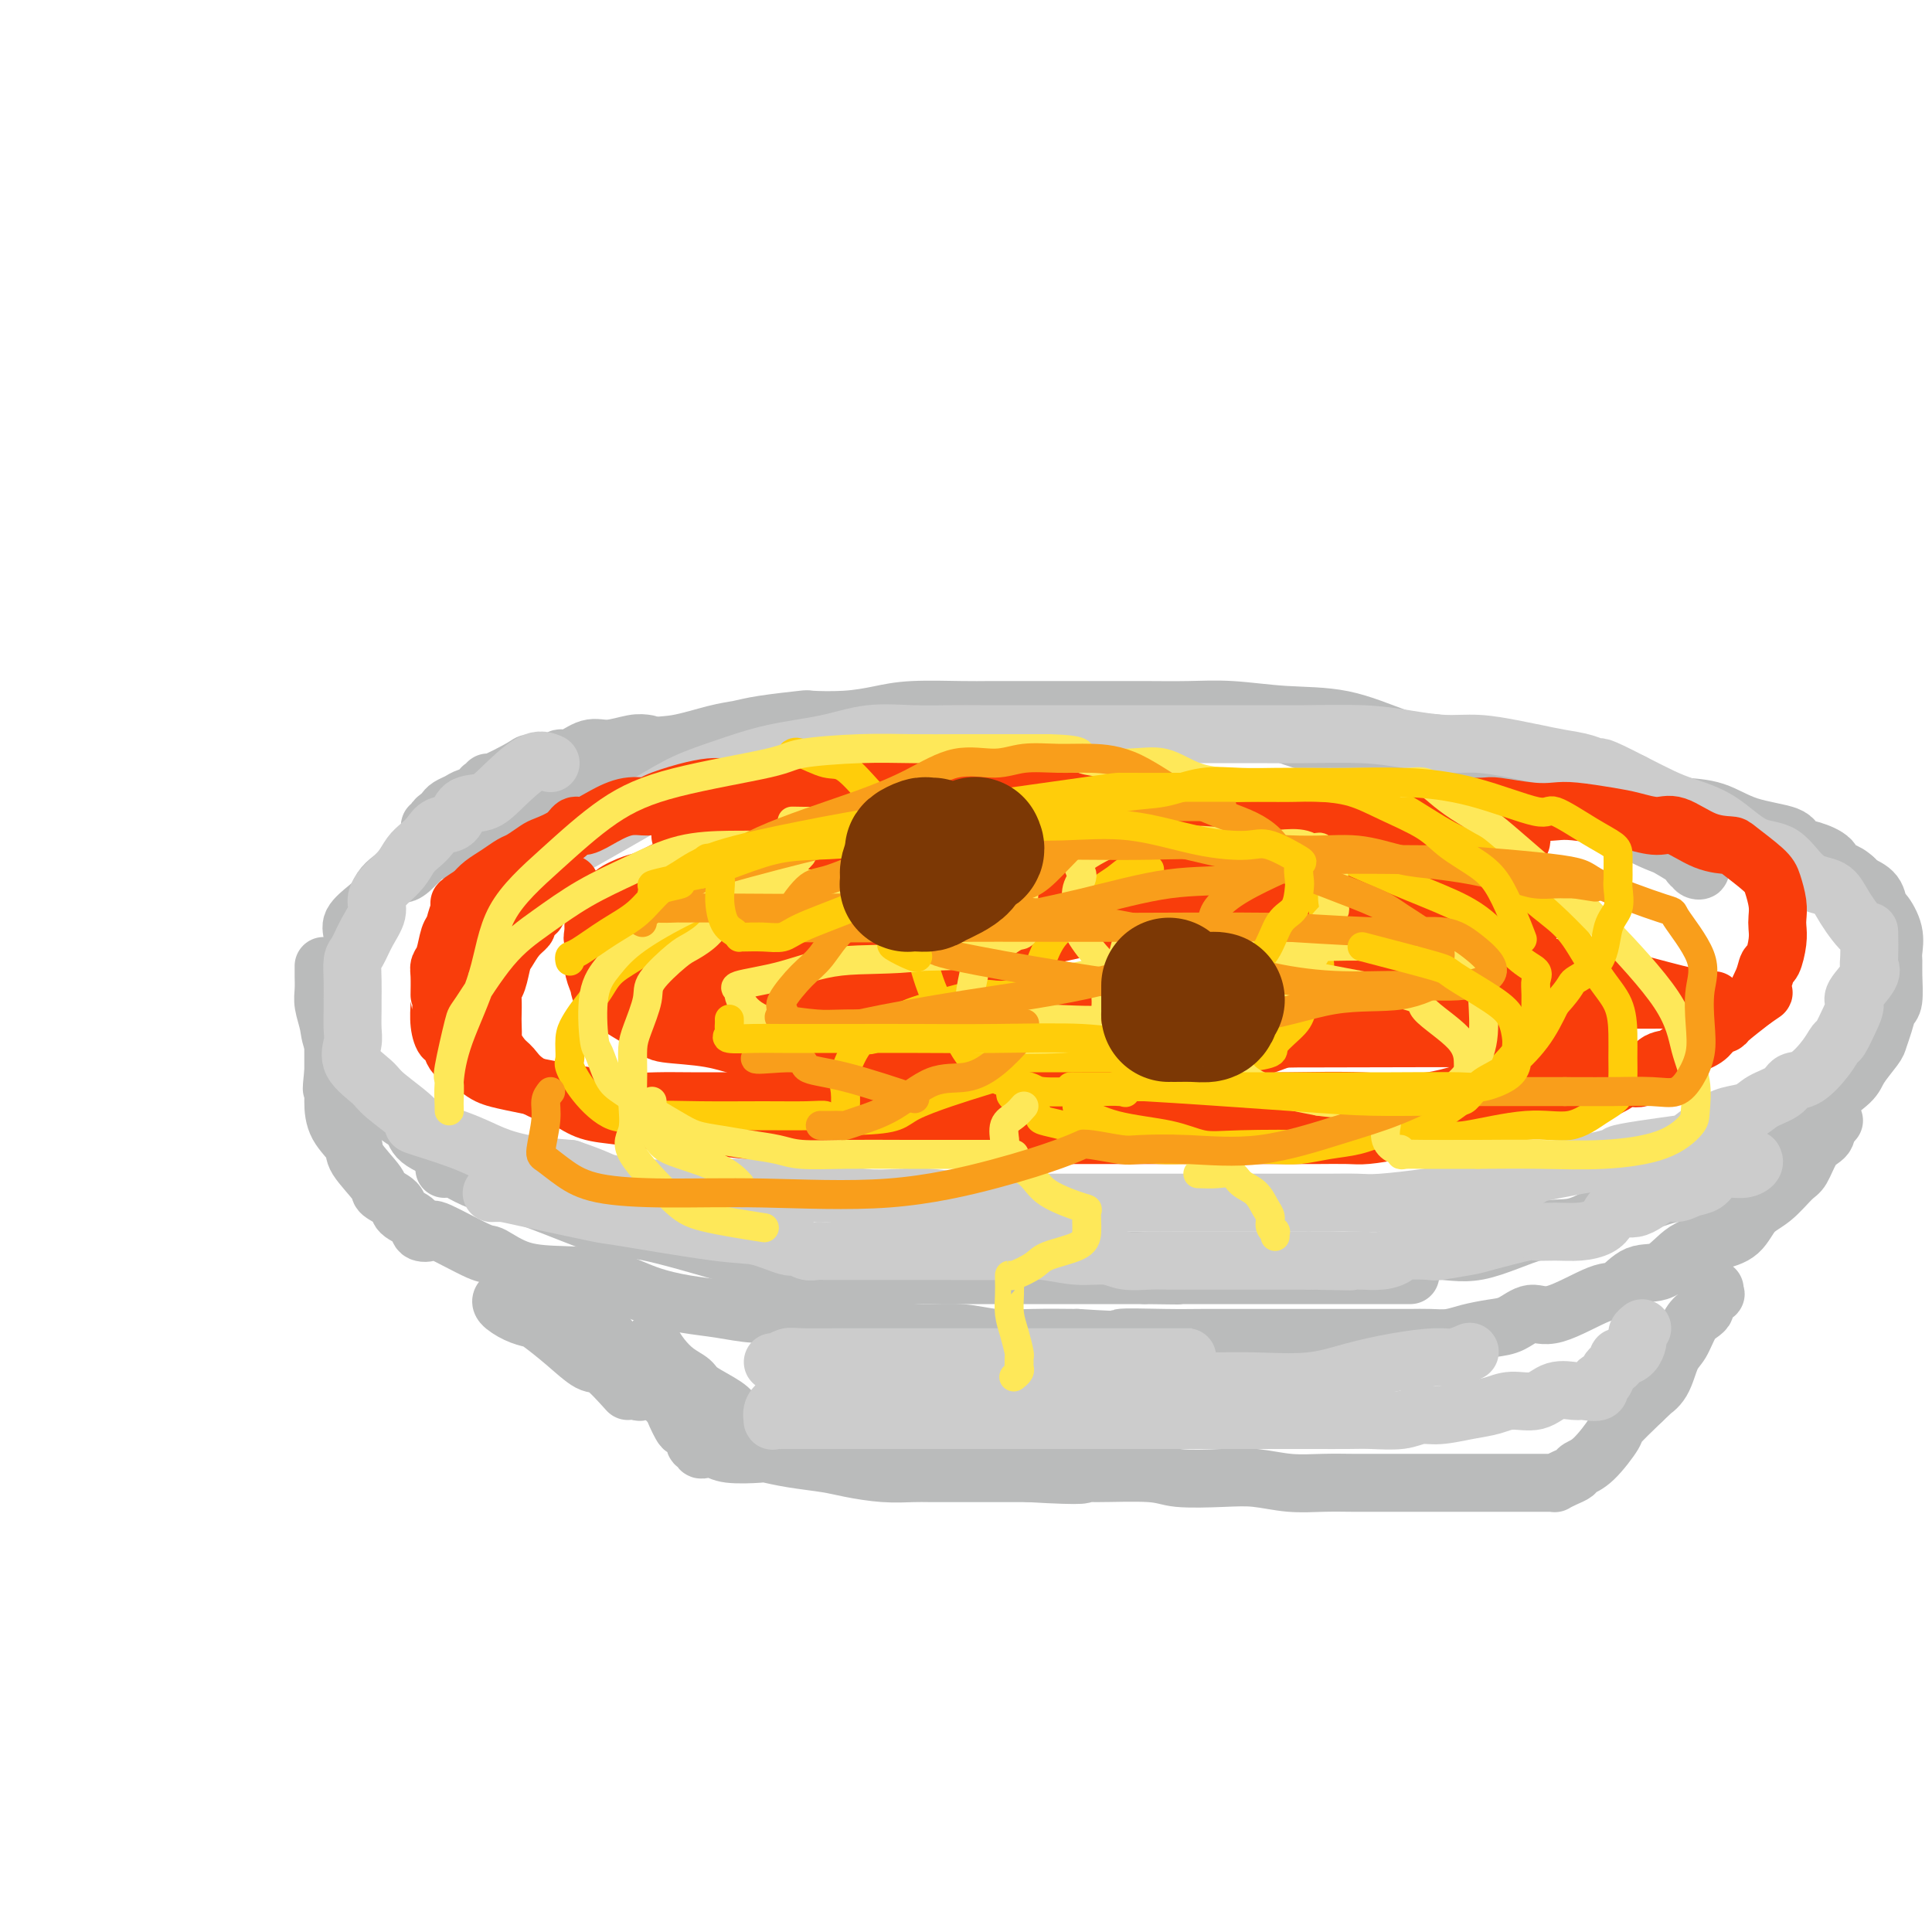 <svg viewBox='0 0 400 400' version='1.1' xmlns='http://www.w3.org/2000/svg' xmlns:xlink='http://www.w3.org/1999/xlink'><g fill='none' stroke='rgb(186,187,187)' stroke-width='12' stroke-linecap='round' stroke-linejoin='round'><path d='M134,154c-0.794,-0.130 -1.589,-0.260 -3,0c-1.411,0.260 -3.439,0.911 -5,1c-1.561,0.089 -2.657,-0.382 -4,0c-1.343,0.382 -2.935,1.619 -4,2c-1.065,0.381 -1.603,-0.094 -2,0c-0.397,0.094 -0.654,0.758 -1,1c-0.346,0.242 -0.780,0.062 -1,0c-0.220,-0.062 -0.226,-0.007 -1,0c-0.774,0.007 -2.316,-0.032 -3,0c-0.684,0.032 -0.510,0.137 -2,1c-1.490,0.863 -4.645,2.483 -6,3c-1.355,0.517 -0.909,-0.069 -1,0c-0.091,0.069 -0.720,0.792 -1,1c-0.280,0.208 -0.211,-0.099 0,0c0.211,0.099 0.565,0.604 0,1c-0.565,0.396 -2.049,0.684 -3,1c-0.951,0.316 -1.369,0.662 -2,1c-0.631,0.338 -1.474,0.669 -2,1c-0.526,0.331 -0.734,0.663 -1,1c-0.266,0.337 -0.591,0.679 -1,1c-0.409,0.321 -0.904,0.622 -1,1c-0.096,0.378 0.205,0.832 0,1c-0.205,0.168 -0.916,0.048 -1,0c-0.084,-0.048 0.458,-0.024 1,0'/><path d='M90,171c-2.758,1.729 0.348,-0.448 3,-2c2.652,-1.552 4.851,-2.479 6,-3c1.149,-0.521 1.248,-0.635 4,-2c2.752,-1.365 8.157,-3.980 12,-5c3.843,-1.020 6.124,-0.444 9,-1c2.876,-0.556 6.347,-2.243 9,-3c2.653,-0.757 4.488,-0.585 7,-1c2.512,-0.415 5.701,-1.418 8,-2c2.299,-0.582 3.708,-0.744 5,-1c1.292,-0.256 2.465,-0.607 5,-1c2.535,-0.393 6.430,-0.827 8,-1c1.570,-0.173 0.814,-0.085 2,0c1.186,0.085 4.313,0.166 7,0c2.687,-0.166 4.934,-0.580 7,-1c2.066,-0.420 3.949,-0.844 7,-1c3.051,-0.156 7.268,-0.042 10,0c2.732,0.042 3.977,0.011 6,0c2.023,-0.011 4.824,-0.003 6,0c1.176,0.003 0.727,0.001 3,0c2.273,-0.001 7.268,-0.001 10,0c2.732,0.001 3.201,0.004 5,0c1.799,-0.004 4.927,-0.014 8,0c3.073,0.014 6.090,0.054 9,0c2.910,-0.054 5.712,-0.202 9,0c3.288,0.202 7.062,0.753 11,1c3.938,0.247 8.041,0.191 12,1c3.959,0.809 7.773,2.482 12,4c4.227,1.518 8.865,2.881 13,4c4.135,1.119 7.767,1.994 11,3c3.233,1.006 6.067,2.145 10,4c3.933,1.855 8.967,4.428 14,7'/><path d='M338,171c9.272,3.355 2.453,0.743 2,1c-0.453,0.257 5.460,3.383 8,5c2.540,1.617 1.708,1.724 2,2c0.292,0.276 1.707,0.721 2,1c0.293,0.279 -0.535,0.390 -1,0c-0.465,-0.390 -0.566,-1.283 -1,-2c-0.434,-0.717 -1.202,-1.257 -3,-2c-1.798,-0.743 -4.627,-1.687 -7,-3c-2.373,-1.313 -4.292,-2.994 -7,-4c-2.708,-1.006 -6.206,-1.338 -10,-2c-3.794,-0.662 -7.885,-1.654 -12,-3c-4.115,-1.346 -8.254,-3.046 -12,-4c-3.746,-0.954 -7.098,-1.164 -10,-2c-2.902,-0.836 -5.352,-2.300 -8,-3c-2.648,-0.700 -5.492,-0.636 -8,-1c-2.508,-0.364 -4.680,-1.155 -7,-2c-2.320,-0.845 -4.787,-1.743 -7,-2c-2.213,-0.257 -4.170,0.127 -6,0c-1.830,-0.127 -3.531,-0.765 -7,-1c-3.469,-0.235 -8.705,-0.067 -13,0c-4.295,0.067 -7.647,0.034 -11,0'/><path d='M222,149c-7.778,-0.155 -8.722,-0.041 -11,0c-2.278,0.041 -5.891,0.010 -9,0c-3.109,-0.010 -5.714,0.002 -8,0c-2.286,-0.002 -4.252,-0.016 -6,0c-1.748,0.016 -3.276,0.064 -5,0c-1.724,-0.064 -3.642,-0.238 -5,0c-1.358,0.238 -2.155,0.889 -3,1c-0.845,0.111 -1.738,-0.318 -4,0c-2.262,0.318 -5.891,1.384 -8,2c-2.109,0.616 -2.697,0.783 -5,1c-2.303,0.217 -6.323,0.482 -8,1c-1.677,0.518 -1.013,1.287 -2,2c-0.987,0.713 -3.627,1.371 -7,2c-3.373,0.629 -7.480,1.230 -10,2c-2.520,0.770 -3.455,1.711 -5,2c-1.545,0.289 -3.702,-0.072 -5,0c-1.298,0.072 -1.736,0.579 -2,1c-0.264,0.421 -0.352,0.756 -1,1c-0.648,0.244 -1.854,0.398 -3,1c-1.146,0.602 -2.230,1.652 -3,2c-0.770,0.348 -1.224,-0.006 -2,0c-0.776,0.006 -1.872,0.372 -3,1c-1.128,0.628 -2.288,1.517 -3,2c-0.712,0.483 -0.975,0.560 -2,1c-1.025,0.440 -2.810,1.242 -4,2c-1.190,0.758 -1.783,1.471 -3,2c-1.217,0.529 -3.058,0.873 -4,1c-0.942,0.127 -0.983,0.036 -1,0c-0.017,-0.036 -0.008,-0.018 0,0'/><path d='M67,200c-0.008,0.570 -0.015,1.140 0,2c0.015,0.860 0.053,2.012 0,3c-0.053,0.988 -0.197,1.814 0,3c0.197,1.186 0.736,2.733 1,4c0.264,1.267 0.253,2.254 1,4c0.747,1.746 2.252,4.252 4,6c1.748,1.748 3.741,2.737 5,4c1.259,1.263 1.785,2.801 3,4c1.215,1.199 3.118,2.059 4,3c0.882,0.941 0.741,1.963 2,3c1.259,1.037 3.918,2.091 6,3c2.082,0.909 3.588,1.675 6,3c2.412,1.325 5.731,3.208 8,4c2.269,0.792 3.489,0.492 6,1c2.511,0.508 6.314,1.822 9,3c2.686,1.178 4.255,2.218 7,3c2.745,0.782 6.667,1.305 10,2c3.333,0.695 6.078,1.563 9,2c2.922,0.437 6.021,0.443 9,1c2.979,0.557 5.836,1.666 9,2c3.164,0.334 6.633,-0.107 10,0c3.367,0.107 6.631,0.761 11,1c4.369,0.239 9.841,0.064 14,0c4.159,-0.064 7.004,-0.017 10,0c2.996,0.017 6.144,0.005 9,0c2.856,-0.005 5.422,-0.001 8,0c2.578,0.001 5.169,0.000 8,0c2.831,-0.000 5.903,-0.000 9,0c3.097,0.000 6.218,0.000 9,0c2.782,-0.000 5.223,-0.000 8,0c2.777,0.000 5.888,0.000 9,0'/><path d='M271,261c17.628,0.118 9.200,-0.088 8,0c-1.200,0.088 4.830,0.471 9,0c4.170,-0.471 6.479,-1.796 9,-2c2.521,-0.204 5.252,0.714 9,0c3.748,-0.714 8.512,-3.061 12,-4c3.488,-0.939 5.701,-0.469 8,-1c2.299,-0.531 4.683,-2.064 7,-3c2.317,-0.936 4.567,-1.277 7,-2c2.433,-0.723 5.049,-1.828 7,-2c1.951,-0.172 3.236,0.590 6,-1c2.764,-1.590 7.006,-5.530 9,-7c1.994,-1.470 1.739,-0.470 3,-1c1.261,-0.530 4.038,-2.591 6,-4c1.962,-1.409 3.111,-2.167 4,-3c0.889,-0.833 1.519,-1.741 3,-3c1.481,-1.259 3.811,-2.868 5,-4c1.189,-1.132 1.235,-1.788 2,-3c0.765,-1.212 2.247,-2.979 3,-4c0.753,-1.021 0.776,-1.295 1,-2c0.224,-0.705 0.649,-1.841 1,-3c0.351,-1.159 0.630,-2.339 1,-3c0.370,-0.661 0.833,-0.801 1,-2c0.167,-1.199 0.038,-3.457 0,-5c-0.038,-1.543 0.014,-2.373 0,-3c-0.014,-0.627 -0.096,-1.053 0,-2c0.096,-0.947 0.369,-2.414 0,-4c-0.369,-1.586 -1.381,-3.290 -2,-4c-0.619,-0.710 -0.846,-0.428 -1,-1c-0.154,-0.572 -0.234,-2.000 -1,-3c-0.766,-1.000 -2.219,-1.571 -3,-2c-0.781,-0.429 -0.891,-0.714 -1,-1'/><path d='M384,182c-2.135,-2.063 -3.473,-1.722 -4,-2c-0.527,-0.278 -0.243,-1.175 -1,-2c-0.757,-0.825 -2.556,-1.576 -4,-2c-1.444,-0.424 -2.534,-0.520 -3,-1c-0.466,-0.480 -0.306,-1.345 -2,-2c-1.694,-0.655 -5.240,-1.100 -8,-2c-2.760,-0.900 -4.734,-2.254 -7,-3c-2.266,-0.746 -4.823,-0.885 -7,-1c-2.177,-0.115 -3.974,-0.206 -6,-1c-2.026,-0.794 -4.280,-2.290 -6,-3c-1.720,-0.710 -2.904,-0.633 -5,-1c-2.096,-0.367 -5.104,-1.179 -8,-2c-2.896,-0.821 -5.681,-1.652 -8,-2c-2.319,-0.348 -4.172,-0.212 -7,-1c-2.828,-0.788 -6.631,-2.498 -10,-3c-3.369,-0.502 -6.302,0.205 -9,0c-2.698,-0.205 -5.160,-1.323 -10,-2c-4.840,-0.677 -12.059,-0.913 -15,-1c-2.941,-0.087 -1.603,-0.023 -5,0c-3.397,0.023 -11.528,0.006 -17,0c-5.472,-0.006 -8.284,-0.002 -12,0c-3.716,0.002 -8.334,0.001 -12,0c-3.666,-0.001 -6.379,-0.001 -10,0c-3.621,0.001 -8.152,0.002 -12,0c-3.848,-0.002 -7.015,-0.009 -10,0c-2.985,0.009 -5.787,0.033 -9,0c-3.213,-0.033 -6.836,-0.122 -10,0c-3.164,0.122 -5.869,0.455 -8,1c-2.131,0.545 -3.689,1.300 -7,2c-3.311,0.700 -8.375,1.343 -11,2c-2.625,0.657 -2.813,1.329 -3,2'/><path d='M138,158c-6.073,0.995 -6.754,-0.018 -8,0c-1.246,0.018 -3.057,1.068 -5,2c-1.943,0.932 -4.019,1.746 -5,2c-0.981,0.254 -0.866,-0.051 -2,0c-1.134,0.051 -3.518,0.458 -5,1c-1.482,0.542 -2.064,1.219 -3,2c-0.936,0.781 -2.226,1.667 -3,2c-0.774,0.333 -1.033,0.115 -2,0c-0.967,-0.115 -2.642,-0.126 -3,0c-0.358,0.126 0.601,0.387 0,1c-0.601,0.613 -2.764,1.576 -4,2c-1.236,0.424 -1.546,0.310 -2,1c-0.454,0.690 -1.052,2.184 -2,3c-0.948,0.816 -2.246,0.953 -3,1c-0.754,0.047 -0.965,0.004 -2,1c-1.035,0.996 -2.893,3.029 -4,4c-1.107,0.971 -1.464,0.878 -2,1c-0.536,0.122 -1.251,0.459 -2,1c-0.749,0.541 -1.531,1.287 -2,2c-0.469,0.713 -0.625,1.391 -1,2c-0.375,0.609 -0.970,1.147 -2,2c-1.030,0.853 -2.496,2.021 -3,3c-0.504,0.979 -0.048,1.770 0,3c0.048,1.230 -0.313,2.899 -1,4c-0.687,1.101 -1.701,1.635 -2,3c-0.299,1.365 0.116,3.561 0,5c-0.116,1.439 -0.763,2.120 -1,3c-0.237,0.880 -0.063,1.957 0,3c0.063,1.043 0.017,2.050 0,3c-0.017,0.950 -0.005,1.843 0,3c0.005,1.157 0.002,2.579 0,4'/><path d='M69,222c-0.616,5.359 -0.155,3.257 0,3c0.155,-0.257 0.004,1.332 0,3c-0.004,1.668 0.140,3.416 1,5c0.860,1.584 2.438,3.005 3,4c0.562,0.995 0.109,1.565 1,3c0.891,1.435 3.125,3.735 4,5c0.875,1.265 0.390,1.495 1,2c0.610,0.505 2.315,1.285 3,2c0.685,0.715 0.352,1.364 1,2c0.648,0.636 2.279,1.257 3,2c0.721,0.743 0.533,1.608 1,2c0.467,0.392 1.591,0.312 2,0c0.409,-0.312 0.104,-0.854 2,0c1.896,0.854 5.992,3.106 8,4c2.008,0.894 1.927,0.431 3,1c1.073,0.569 3.300,2.170 6,3c2.700,0.830 5.875,0.891 9,1c3.125,0.109 6.201,0.268 9,1c2.799,0.732 5.322,2.037 8,3c2.678,0.963 5.513,1.583 8,2c2.487,0.417 4.628,0.632 7,1c2.372,0.368 4.975,0.890 7,1c2.025,0.110 3.473,-0.191 5,0c1.527,0.191 3.134,0.873 5,1c1.866,0.127 3.991,-0.302 7,0c3.009,0.302 6.903,1.335 10,2c3.097,0.665 5.399,0.963 8,1c2.601,0.037 5.501,-0.186 8,0c2.499,0.186 4.596,0.781 7,1c2.404,0.219 5.115,0.063 8,0c2.885,-0.063 5.942,-0.031 9,0'/><path d='M223,277c11.962,0.774 8.366,0.207 9,0c0.634,-0.207 5.497,-0.056 9,0c3.503,0.056 5.647,0.015 8,0c2.353,-0.015 4.916,-0.004 9,0c4.084,0.004 9.691,0.001 12,0c2.309,-0.001 1.320,-0.001 3,0c1.680,0.001 6.028,0.001 9,0c2.972,-0.001 4.569,-0.003 6,0c1.431,0.003 2.697,0.012 4,0c1.303,-0.012 2.644,-0.043 4,0c1.356,0.043 2.726,0.161 4,0c1.274,-0.161 2.453,-0.599 4,-1c1.547,-0.401 3.461,-0.763 5,-1c1.539,-0.237 2.704,-0.348 4,-1c1.296,-0.652 2.722,-1.846 4,-2c1.278,-0.154 2.406,0.733 5,0c2.594,-0.733 6.653,-3.085 9,-4c2.347,-0.915 2.983,-0.391 4,-1c1.017,-0.609 2.415,-2.349 4,-3c1.585,-0.651 3.357,-0.212 5,-1c1.643,-0.788 3.155,-2.803 5,-4c1.845,-1.197 4.021,-1.574 6,-2c1.979,-0.426 3.762,-0.899 5,-2c1.238,-1.101 1.931,-2.830 3,-4c1.069,-1.170 2.514,-1.781 4,-3c1.486,-1.219 3.015,-3.048 4,-4c0.985,-0.952 1.427,-1.029 2,-2c0.573,-0.971 1.277,-2.838 2,-4c0.723,-1.162 1.464,-1.621 2,-2c0.536,-0.379 0.867,-0.680 1,-1c0.133,-0.320 0.066,-0.660 0,-1'/><path d='M378,234c3.000,-3.500 1.500,-1.750 0,0'/><path d='M122,268c-0.009,0.331 -0.017,0.662 0,1c0.017,0.338 0.061,0.682 0,1c-0.061,0.318 -0.227,0.609 0,1c0.227,0.391 0.848,0.882 1,1c0.152,0.118 -0.166,-0.137 0,0c0.166,0.137 0.815,0.665 1,1c0.185,0.335 -0.095,0.476 0,1c0.095,0.524 0.566,1.432 1,2c0.434,0.568 0.833,0.795 1,1c0.167,0.205 0.104,0.386 0,1c-0.104,0.614 -0.250,1.659 0,2c0.250,0.341 0.894,-0.024 1,0c0.106,0.024 -0.326,0.435 0,1c0.326,0.565 1.412,1.284 2,2c0.588,0.716 0.680,1.429 1,2c0.320,0.571 0.869,0.998 1,1c0.131,0.002 -0.157,-0.423 0,0c0.157,0.423 0.759,1.692 1,2c0.241,0.308 0.120,-0.346 0,-1'/><path d='M132,287c1.323,2.722 -0.368,0.026 -1,-1c-0.632,-1.026 -0.204,-0.381 -1,-1c-0.796,-0.619 -2.815,-2.501 -4,-4c-1.185,-1.499 -1.536,-2.615 -2,-3c-0.464,-0.385 -1.042,-0.041 -2,-1c-0.958,-0.959 -2.296,-3.222 -4,-5c-1.704,-1.778 -3.774,-3.071 -5,-4c-1.226,-0.929 -1.607,-1.495 -2,-2c-0.393,-0.505 -0.798,-0.950 -1,-1c-0.202,-0.050 -0.203,0.296 0,1c0.203,0.704 0.608,1.768 2,3c1.392,1.232 3.771,2.634 5,4c1.229,1.366 1.309,2.696 2,4c0.691,1.304 1.994,2.582 3,3c1.006,0.418 1.716,-0.023 2,0c0.284,0.023 0.142,0.512 0,1'/><path d='M124,281c2.179,2.332 1.125,0.663 1,0c-0.125,-0.663 0.677,-0.318 1,0c0.323,0.318 0.167,0.611 0,1c-0.167,0.389 -0.344,0.874 0,1c0.344,0.126 1.210,-0.106 2,0c0.790,0.106 1.505,0.551 2,1c0.495,0.449 0.772,0.904 1,1c0.228,0.096 0.408,-0.166 1,0c0.592,0.166 1.598,0.762 2,1c0.402,0.238 0.201,0.119 0,0'/><path d='M134,286c1.511,0.949 0.289,0.820 0,1c-0.289,0.180 0.357,0.668 1,1c0.643,0.332 1.284,0.509 2,1c0.716,0.491 1.506,1.298 2,2c0.494,0.702 0.693,1.301 1,2c0.307,0.699 0.722,1.498 1,2c0.278,0.502 0.418,0.708 1,1c0.582,0.292 1.605,0.670 2,1c0.395,0.330 0.160,0.610 0,1c-0.160,0.390 -0.247,0.888 0,1c0.247,0.112 0.828,-0.162 1,0c0.172,0.162 -0.066,0.762 0,1c0.066,0.238 0.435,0.116 1,0c0.565,-0.116 1.327,-0.224 2,0c0.673,0.224 1.257,0.781 3,1c1.743,0.219 4.644,0.100 6,0c1.356,-0.100 1.165,-0.181 2,0c0.835,0.181 2.695,0.623 5,1c2.305,0.377 5.054,0.690 7,1c1.946,0.310 3.090,0.619 5,1c1.910,0.381 4.588,0.834 7,1c2.412,0.166 4.558,0.044 6,0c1.442,-0.044 2.180,-0.012 4,0c1.820,0.012 4.721,0.003 7,0c2.279,-0.003 3.937,-0.001 6,0c2.063,0.001 4.532,0.000 7,0'/><path d='M213,305c12.991,0.769 11.467,0.192 11,0c-0.467,-0.192 0.123,0.000 3,0c2.877,-0.000 8.042,-0.192 11,0c2.958,0.192 3.710,0.770 6,1c2.290,0.230 6.118,0.114 9,0c2.882,-0.114 4.819,-0.227 7,0c2.181,0.227 4.608,0.793 7,1c2.392,0.207 4.750,0.056 7,0c2.250,-0.056 4.391,-0.015 6,0c1.609,0.015 2.687,0.004 4,0c1.313,-0.004 2.860,-0.001 4,0c1.140,0.001 1.873,0.000 3,0c1.127,-0.000 2.649,-0.000 4,0c1.351,0.000 2.532,0.000 4,0c1.468,-0.000 3.223,0.000 5,0c1.777,-0.000 3.577,-0.000 5,0c1.423,0.000 2.471,0.001 4,0c1.529,-0.001 3.540,-0.003 5,0c1.460,0.003 2.370,0.012 3,0c0.630,-0.012 0.980,-0.045 1,0c0.020,0.045 -0.289,0.167 0,0c0.289,-0.167 1.174,-0.623 2,-1c0.826,-0.377 1.591,-0.675 2,-1c0.409,-0.325 0.463,-0.675 1,-1c0.537,-0.325 1.556,-0.623 3,-2c1.444,-1.377 3.312,-3.832 4,-5c0.688,-1.168 0.197,-1.048 1,-2c0.803,-0.952 2.902,-2.976 5,-5'/><path d='M340,290c3.297,-3.034 2.038,-2.119 2,-2c-0.038,0.119 1.145,-0.560 2,-2c0.855,-1.440 1.382,-3.643 2,-5c0.618,-1.357 1.326,-1.868 2,-3c0.674,-1.132 1.312,-2.886 2,-4c0.688,-1.114 1.424,-1.590 2,-2c0.576,-0.410 0.992,-0.755 1,-1c0.008,-0.245 -0.390,-0.391 0,-1c0.390,-0.609 1.569,-1.680 2,-2c0.431,-0.320 0.116,0.110 0,0c-0.116,-0.110 -0.031,-0.760 0,-1c0.031,-0.240 0.009,-0.068 0,0c-0.009,0.068 -0.004,0.034 0,0'/><path d='M130,288c-1.888,-2.091 -3.775,-4.181 -5,-5c-1.225,-0.819 -1.786,-0.365 -3,-1c-1.214,-0.635 -3.079,-2.359 -5,-4c-1.921,-1.641 -3.898,-3.200 -5,-4c-1.102,-0.800 -1.329,-0.841 -2,-1c-0.671,-0.159 -1.788,-0.435 -3,-1c-1.212,-0.565 -2.521,-1.420 -3,-2c-0.479,-0.580 -0.129,-0.887 0,-1c0.129,-0.113 0.037,-0.032 0,0c-0.037,0.032 -0.018,0.016 0,0'/><path d='M92,242c0.506,-0.190 1.013,-0.379 2,0c0.987,0.379 2.455,1.327 4,2c1.545,0.673 3.168,1.070 6,2c2.832,0.930 6.874,2.392 11,4c4.126,1.608 8.335,3.362 11,4c2.665,0.638 3.784,0.161 8,1c4.216,0.839 11.528,2.994 15,4c3.472,1.006 3.102,0.862 4,1c0.898,0.138 3.063,0.559 4,1c0.937,0.441 0.647,0.902 1,1c0.353,0.098 1.349,-0.166 2,0c0.651,0.166 0.958,0.762 2,1c1.042,0.238 2.818,0.116 4,0c1.182,-0.116 1.770,-0.227 3,0c1.230,0.227 3.104,0.793 6,1c2.896,0.207 6.816,0.055 9,0c2.184,-0.055 2.631,-0.015 5,0c2.369,0.015 6.658,0.004 9,0c2.342,-0.004 2.737,-0.001 4,0c1.263,0.001 3.395,0.000 5,0c1.605,-0.000 2.682,-0.000 4,0c1.318,0.000 2.878,0.000 4,0c1.122,-0.000 1.808,-0.000 3,0c1.192,0.000 2.891,0.000 4,0c1.109,-0.000 1.627,-0.000 3,0c1.373,0.000 3.600,0.000 5,0c1.400,-0.000 1.971,-0.000 3,0c1.029,0.000 2.514,0.000 4,0'/><path d='M237,264c11.729,0.155 5.553,0.041 4,0c-1.553,-0.041 1.518,-0.011 4,0c2.482,0.011 4.375,0.003 6,0c1.625,-0.003 2.982,-0.001 4,0c1.018,0.001 1.696,0.000 3,0c1.304,-0.000 3.235,-0.000 5,0c1.765,0.000 3.365,0.000 5,0c1.635,-0.000 3.304,-0.000 5,0c1.696,0.000 3.420,0.000 5,0c1.580,-0.000 3.015,-0.000 4,0c0.985,0.000 1.518,0.000 3,0c1.482,-0.000 3.913,-0.000 5,0c1.087,0.000 0.831,0.000 1,0c0.169,-0.000 0.763,-0.000 1,0c0.237,0.000 0.119,0.000 0,0'/><path d='M135,278c0.590,0.978 1.180,1.956 2,3c0.820,1.044 1.869,2.153 3,3c1.131,0.847 2.345,1.432 3,2c0.655,0.568 0.750,1.119 2,2c1.250,0.881 3.655,2.092 5,3c1.345,0.908 1.628,1.511 2,2c0.372,0.489 0.831,0.862 1,1c0.169,0.138 0.048,0.039 0,0c-0.048,-0.039 -0.024,-0.020 0,0'/></g>
<g fill='none' stroke='rgb(204,204,204)' stroke-width='12' stroke-linecap='round' stroke-linejoin='round'><path d='M102,247c-0.185,0.006 -0.371,0.013 0,0c0.371,-0.013 1.298,-0.045 2,0c0.702,0.045 1.178,0.168 5,1c3.822,0.832 10.989,2.374 14,3c3.011,0.626 1.867,0.335 6,1c4.133,0.665 13.544,2.287 19,3c5.456,0.713 6.957,0.517 9,1c2.043,0.483 4.628,1.646 6,2c1.372,0.354 1.531,-0.101 2,0c0.469,0.101 1.246,0.759 2,1c0.754,0.241 1.484,0.065 2,0c0.516,-0.065 0.819,-0.017 2,0c1.181,0.017 3.241,0.005 5,0c1.759,-0.005 3.217,-0.002 5,0c1.783,0.002 3.893,0.005 6,0c2.107,-0.005 4.213,-0.016 8,0c3.787,0.016 9.257,0.061 13,0c3.743,-0.061 5.761,-0.227 8,0c2.239,0.227 4.699,0.845 7,1c2.301,0.155 4.442,-0.155 6,0c1.558,0.155 2.532,0.774 4,1c1.468,0.226 3.431,0.061 5,0c1.569,-0.061 2.745,-0.016 4,0c1.255,0.016 2.589,0.004 4,0c1.411,-0.004 2.900,-0.001 4,0c1.100,0.001 1.811,0.000 3,0c1.189,-0.000 2.855,-0.000 4,0c1.145,0.000 1.770,0.000 3,0c1.230,-0.000 3.066,-0.000 5,0c1.934,0.000 3.967,0.000 6,0'/><path d='M271,261c16.289,0.309 5.013,0.080 2,0c-3.013,-0.080 2.239,-0.011 5,0c2.761,0.011 3.031,-0.036 4,0c0.969,0.036 2.636,0.154 4,0c1.364,-0.154 2.425,-0.580 3,-1c0.575,-0.420 0.665,-0.832 2,-1c1.335,-0.168 3.914,-0.091 5,0c1.086,0.091 0.680,0.196 2,0c1.320,-0.196 4.365,-0.694 6,-1c1.635,-0.306 1.861,-0.421 4,-1c2.139,-0.579 6.190,-1.622 8,-2c1.810,-0.378 1.377,-0.093 2,0c0.623,0.093 2.301,-0.008 4,0c1.699,0.008 3.419,0.124 5,0c1.581,-0.124 3.025,-0.490 4,-1c0.975,-0.510 1.482,-1.165 2,-2c0.518,-0.835 1.048,-1.849 2,-2c0.952,-0.151 2.328,0.560 4,0c1.672,-0.560 3.640,-2.391 5,-3c1.360,-0.609 2.110,0.005 3,0c0.890,-0.005 1.918,-0.627 3,-1c1.082,-0.373 2.217,-0.495 3,-1c0.783,-0.505 1.215,-1.393 2,-2c0.785,-0.607 1.923,-0.933 3,-1c1.077,-0.067 2.093,0.126 3,0c0.907,-0.126 1.706,-0.573 2,-1c0.294,-0.427 0.084,-0.836 0,-1c-0.084,-0.164 -0.042,-0.082 0,0'/><path d='M340,275c-0.418,0.326 -0.837,0.652 -1,1c-0.163,0.348 -0.072,0.720 0,1c0.072,0.280 0.125,0.470 0,1c-0.125,0.530 -0.429,1.399 -1,2c-0.571,0.601 -1.410,0.933 -2,1c-0.590,0.067 -0.931,-0.132 -1,0c-0.069,0.132 0.135,0.594 0,1c-0.135,0.406 -0.608,0.758 -1,1c-0.392,0.242 -0.704,0.376 -1,1c-0.296,0.624 -0.577,1.737 -1,2c-0.423,0.263 -0.987,-0.324 -1,0c-0.013,0.324 0.525,1.559 0,2c-0.525,0.441 -2.114,0.089 -3,0c-0.886,-0.089 -1.068,0.084 -2,0c-0.932,-0.084 -2.613,-0.426 -4,0c-1.387,0.426 -2.478,1.621 -4,2c-1.522,0.379 -3.474,-0.057 -5,0c-1.526,0.057 -2.625,0.608 -4,1c-1.375,0.392 -3.025,0.627 -5,1c-1.975,0.373 -4.276,0.885 -6,1c-1.724,0.115 -2.871,-0.165 -4,0c-1.129,0.165 -2.239,0.776 -4,1c-1.761,0.224 -4.171,0.060 -6,0c-1.829,-0.060 -3.076,-0.016 -5,0c-1.924,0.016 -4.525,0.004 -7,0c-2.475,-0.004 -4.825,-0.001 -7,0c-2.175,0.001 -4.177,0.000 -8,0c-3.823,-0.000 -9.468,-0.000 -13,0c-3.532,0.000 -4.951,0.000 -7,0c-2.049,-0.000 -4.728,-0.000 -7,0c-2.272,0.000 -4.136,0.000 -6,0'/><path d='M224,294c-10.871,0.000 -5.048,0.000 -4,0c1.048,-0.000 -2.679,-0.000 -5,0c-2.321,0.000 -3.236,0.000 -4,0c-0.764,-0.000 -1.377,-0.000 -3,0c-1.623,0.000 -4.258,0.000 -6,0c-1.742,-0.000 -2.593,-0.000 -4,0c-1.407,0.000 -3.369,0.000 -5,0c-1.631,-0.000 -2.929,-0.000 -5,0c-2.071,0.000 -4.914,0.000 -7,0c-2.086,-0.000 -3.413,-0.000 -5,0c-1.587,0.000 -3.433,0.000 -5,0c-1.567,-0.000 -2.855,-0.000 -4,0c-1.145,0.000 -2.149,0.002 -3,0c-0.851,-0.002 -1.550,-0.006 -2,0c-0.450,0.006 -0.651,0.022 -1,0c-0.349,-0.022 -0.847,-0.082 -1,0c-0.153,0.082 0.039,0.306 0,0c-0.039,-0.306 -0.310,-1.144 0,-2c0.310,-0.856 1.202,-1.732 3,-2c1.798,-0.268 4.503,0.073 6,0c1.497,-0.073 1.788,-0.558 4,-1c2.212,-0.442 6.346,-0.841 10,-1c3.654,-0.159 6.827,-0.080 10,0'/><path d='M193,288c7.742,-0.762 12.098,-1.668 16,-2c3.902,-0.332 7.350,-0.089 11,0c3.650,0.089 7.502,0.025 11,0c3.498,-0.025 6.641,-0.013 10,0c3.359,0.013 6.933,0.025 10,0c3.067,-0.025 5.626,-0.088 9,0c3.374,0.088 7.564,0.326 11,0c3.436,-0.326 6.119,-1.215 9,-2c2.881,-0.785 5.960,-1.464 9,-2c3.040,-0.536 6.042,-0.927 8,-1c1.958,-0.073 2.873,0.173 4,0c1.127,-0.173 2.465,-0.764 3,-1c0.535,-0.236 0.268,-0.118 0,0'/><path d='M114,158c-1.103,-0.477 -2.206,-0.954 -4,0c-1.794,0.954 -4.280,3.340 -6,5c-1.720,1.660 -2.673,2.594 -4,3c-1.327,0.406 -3.027,0.283 -4,1c-0.973,0.717 -1.220,2.274 -2,3c-0.780,0.726 -2.095,0.620 -3,1c-0.905,0.380 -1.400,1.245 -2,2c-0.600,0.755 -1.303,1.399 -2,2c-0.697,0.601 -1.386,1.161 -2,2c-0.614,0.839 -1.151,1.959 -2,3c-0.849,1.041 -2.010,2.002 -3,3c-0.990,0.998 -1.810,2.034 -2,3c-0.190,0.966 0.250,1.864 0,3c-0.250,1.136 -1.191,2.511 -2,4c-0.809,1.489 -1.485,3.093 -2,4c-0.515,0.907 -0.870,1.117 -1,2c-0.130,0.883 -0.034,2.437 0,4c0.034,1.563 0.005,3.134 0,4c-0.005,0.866 0.012,1.026 0,2c-0.012,0.974 -0.055,2.761 0,4c0.055,1.239 0.207,1.930 0,3c-0.207,1.070 -0.775,2.519 0,4c0.775,1.481 2.891,2.994 4,4c1.109,1.006 1.211,1.505 3,3c1.789,1.495 5.265,3.987 6,5c0.735,1.013 -1.273,0.548 0,1c1.273,0.452 5.826,1.822 9,3c3.174,1.178 4.970,2.163 7,3c2.030,0.837 4.294,1.525 7,2c2.706,0.475 5.853,0.738 9,1'/><path d='M118,242c6.348,2.165 6.217,2.579 8,3c1.783,0.421 5.480,0.849 8,1c2.520,0.151 3.862,0.025 6,0c2.138,-0.025 5.073,0.049 8,0c2.927,-0.049 5.845,-0.223 8,0c2.155,0.223 3.546,0.843 6,1c2.454,0.157 5.970,-0.150 9,0c3.030,0.150 5.575,0.758 8,1c2.425,0.242 4.729,0.117 7,0c2.271,-0.117 4.509,-0.228 7,0c2.491,0.228 5.236,0.793 8,1c2.764,0.207 5.548,0.055 8,0c2.452,-0.055 4.574,-0.015 7,0c2.426,0.015 5.158,0.004 8,0c2.842,-0.004 5.795,-0.001 8,0c2.205,0.001 3.662,0.000 6,0c2.338,-0.000 5.556,-0.000 8,0c2.444,0.000 4.115,0.000 6,0c1.885,-0.000 3.985,-0.000 6,0c2.015,0.000 3.944,0.001 6,0c2.056,-0.001 4.238,-0.003 6,0c1.762,0.003 3.105,0.012 5,0c1.895,-0.012 4.341,-0.046 6,0c1.659,0.046 2.530,0.172 5,0c2.470,-0.172 6.538,-0.641 9,-1c2.462,-0.359 3.318,-0.606 5,-1c1.682,-0.394 4.191,-0.934 5,-1c0.809,-0.066 -0.082,0.343 2,0c2.082,-0.343 7.138,-1.439 9,-2c1.862,-0.561 0.532,-0.589 2,-1c1.468,-0.411 5.734,-1.206 10,-2'/><path d='M328,241c7.884,-1.645 6.594,-1.757 7,-2c0.406,-0.243 2.509,-0.618 5,-1c2.491,-0.382 5.370,-0.770 7,-1c1.630,-0.230 2.010,-0.302 3,-1c0.990,-0.698 2.591,-2.021 4,-3c1.409,-0.979 2.628,-1.615 4,-2c1.372,-0.385 2.897,-0.520 4,-1c1.103,-0.480 1.783,-1.303 3,-2c1.217,-0.697 2.970,-1.266 4,-2c1.030,-0.734 1.336,-1.633 2,-2c0.664,-0.367 1.687,-0.202 3,-1c1.313,-0.798 2.917,-2.560 4,-4c1.083,-1.440 1.646,-2.558 2,-3c0.354,-0.442 0.498,-0.209 1,-1c0.502,-0.791 1.360,-2.608 2,-4c0.640,-1.392 1.061,-2.361 1,-3c-0.061,-0.639 -0.605,-0.948 0,-2c0.605,-1.052 2.358,-2.849 3,-4c0.642,-1.151 0.173,-1.658 0,-2c-0.173,-0.342 -0.050,-0.519 0,-2c0.050,-1.481 0.026,-4.266 0,-5c-0.026,-0.734 -0.056,0.584 -1,0c-0.944,-0.584 -2.802,-3.070 -4,-5c-1.198,-1.930 -1.735,-3.304 -3,-4c-1.265,-0.696 -3.258,-0.714 -5,-2c-1.742,-1.286 -3.234,-3.838 -5,-5c-1.766,-1.162 -3.808,-0.933 -6,-2c-2.192,-1.067 -4.536,-3.430 -7,-5c-2.464,-1.570 -5.048,-2.346 -7,-3c-1.952,-0.654 -3.272,-1.187 -5,-2c-1.728,-0.813 -3.864,-1.907 -6,-3'/><path d='M338,162c-7.810,-4.035 -6.834,-3.122 -7,-3c-0.166,0.122 -1.473,-0.546 -3,-1c-1.527,-0.454 -3.273,-0.695 -5,-1c-1.727,-0.305 -3.435,-0.673 -5,-1c-1.565,-0.327 -2.985,-0.613 -5,-1c-2.015,-0.387 -4.624,-0.874 -7,-1c-2.376,-0.126 -4.520,0.110 -7,0c-2.480,-0.110 -5.295,-0.565 -8,-1c-2.705,-0.435 -5.298,-0.849 -9,-1c-3.702,-0.151 -8.512,-0.041 -12,0c-3.488,0.041 -5.654,0.011 -11,0c-5.346,-0.011 -13.871,-0.003 -18,0c-4.129,0.003 -3.861,0.001 -7,0c-3.139,-0.001 -9.683,0.000 -14,0c-4.317,-0.000 -6.406,-0.002 -9,0c-2.594,0.002 -5.693,0.007 -8,0c-2.307,-0.007 -3.821,-0.025 -6,0c-2.179,0.025 -5.024,0.093 -8,0c-2.976,-0.093 -6.083,-0.346 -9,0c-2.917,0.346 -5.645,1.291 -9,2c-3.355,0.709 -7.336,1.183 -11,2c-3.664,0.817 -7.012,1.979 -10,3c-2.988,1.021 -5.615,1.903 -8,3c-2.385,1.097 -4.527,2.411 -9,5c-4.473,2.589 -11.278,6.454 -14,8c-2.722,1.546 -1.361,0.773 0,0'/><path d='M160,282c0.240,0.113 0.480,0.226 1,0c0.520,-0.226 1.319,-0.793 2,-1c0.681,-0.207 1.242,-0.056 3,0c1.758,0.056 4.712,0.015 9,0c4.288,-0.015 9.912,-0.004 14,0c4.088,0.004 6.642,0.001 17,0c10.358,-0.001 28.519,-0.000 36,0c7.481,0.000 4.280,0.000 3,0c-1.280,-0.000 -0.640,-0.000 0,0'/></g>
<g fill='none' stroke='rgb(249,61,11)' stroke-width='12' stroke-linecap='round' stroke-linejoin='round'><path d='M118,183c-0.673,0.353 -1.346,0.706 -2,1c-0.654,0.294 -1.290,0.531 -2,1c-0.710,0.469 -1.495,1.172 -2,2c-0.505,0.828 -0.729,1.782 -1,2c-0.271,0.218 -0.587,-0.299 -1,0c-0.413,0.299 -0.923,1.415 -1,2c-0.077,0.585 0.278,0.639 0,1c-0.278,0.361 -1.188,1.027 -2,2c-0.812,0.973 -1.524,2.251 -2,3c-0.476,0.749 -0.716,0.967 -1,2c-0.284,1.033 -0.612,2.880 -1,4c-0.388,1.120 -0.836,1.512 -1,2c-0.164,0.488 -0.046,1.070 0,2c0.046,0.930 0.018,2.206 0,3c-0.018,0.794 -0.027,1.104 0,2c0.027,0.896 0.090,2.378 0,3c-0.090,0.622 -0.333,0.384 0,1c0.333,0.616 1.243,2.086 2,3c0.757,0.914 1.362,1.271 2,2c0.638,0.729 1.310,1.830 3,3c1.690,1.170 4.400,2.407 6,3c1.600,0.593 2.091,0.540 3,1c0.909,0.460 2.237,1.434 4,2c1.763,0.566 3.960,0.725 6,1c2.040,0.275 3.924,0.666 7,1c3.076,0.334 7.344,0.611 11,1c3.656,0.389 6.701,0.889 10,1c3.299,0.111 6.853,-0.166 10,0c3.147,0.166 5.886,0.775 9,1c3.114,0.225 6.604,0.064 10,0c3.396,-0.064 6.698,-0.032 10,0'/><path d='M195,235c12.298,0.464 13.042,0.124 14,0c0.958,-0.124 2.130,-0.033 5,0c2.870,0.033 7.439,0.009 11,0c3.561,-0.009 6.115,-0.002 9,0c2.885,0.002 6.099,0.001 9,0c2.901,-0.001 5.487,-0.000 8,0c2.513,0.000 4.953,0.001 8,0c3.047,-0.001 6.702,-0.003 9,0c2.298,0.003 3.238,0.011 5,0c1.762,-0.011 4.344,-0.039 6,0c1.656,0.039 2.384,0.146 4,0c1.616,-0.146 4.118,-0.546 6,-1c1.882,-0.454 3.144,-0.961 5,-1c1.856,-0.039 4.305,0.389 6,0c1.695,-0.389 2.634,-1.596 4,-2c1.366,-0.404 3.158,-0.005 5,0c1.842,0.005 3.733,-0.383 6,-1c2.267,-0.617 4.910,-1.462 7,-2c2.090,-0.538 3.627,-0.768 5,-1c1.373,-0.232 2.583,-0.465 4,-1c1.417,-0.535 3.040,-1.371 4,-2c0.960,-0.629 1.256,-1.050 2,-1c0.744,0.050 1.936,0.572 3,0c1.064,-0.572 2.000,-2.237 3,-3c1.000,-0.763 2.065,-0.625 3,-1c0.935,-0.375 1.739,-1.264 3,-2c1.261,-0.736 2.979,-1.319 4,-2c1.021,-0.681 1.346,-1.461 2,-2c0.654,-0.539 1.638,-0.837 2,-1c0.362,-0.163 0.104,-0.189 1,-1c0.896,-0.811 2.948,-2.405 5,-4'/><path d='M363,207c3.737,-2.568 1.579,-0.988 1,-1c-0.579,-0.012 0.419,-1.617 1,-3c0.581,-1.383 0.744,-2.544 1,-3c0.256,-0.456 0.605,-0.207 1,-1c0.395,-0.793 0.835,-2.628 1,-4c0.165,-1.372 0.056,-2.280 0,-3c-0.056,-0.720 -0.057,-1.251 0,-2c0.057,-0.749 0.173,-1.717 0,-3c-0.173,-1.283 -0.634,-2.880 -1,-4c-0.366,-1.120 -0.636,-1.762 -2,-3c-1.364,-1.238 -3.823,-3.073 -5,-4c-1.177,-0.927 -1.073,-0.945 -2,-1c-0.927,-0.055 -2.884,-0.147 -5,-1c-2.116,-0.853 -4.390,-2.467 -6,-3c-1.610,-0.533 -2.555,0.015 -4,0c-1.445,-0.015 -3.390,-0.591 -5,-1c-1.610,-0.409 -2.883,-0.649 -5,-1c-2.117,-0.351 -5.077,-0.812 -7,-1c-1.923,-0.188 -2.810,-0.103 -4,0c-1.190,0.103 -2.682,0.224 -5,0c-2.318,-0.224 -5.463,-0.792 -7,-1c-1.537,-0.208 -1.468,-0.056 -3,0c-1.532,0.056 -4.666,0.016 -7,0c-2.334,-0.016 -3.868,-0.008 -6,0c-2.132,0.008 -4.863,0.016 -7,0c-2.137,-0.016 -3.682,-0.057 -6,0c-2.318,0.057 -5.411,0.211 -8,0c-2.589,-0.211 -4.673,-0.789 -6,-1c-1.327,-0.211 -1.896,-0.057 -4,0c-2.104,0.057 -5.744,0.016 -8,0c-2.256,-0.016 -3.128,-0.008 -4,0'/><path d='M251,166c-16.159,-0.774 -8.556,-0.211 -7,0c1.556,0.211 -2.935,0.068 -6,0c-3.065,-0.068 -4.706,-0.060 -7,0c-2.294,0.060 -5.242,0.174 -8,0c-2.758,-0.174 -5.324,-0.635 -8,-1c-2.676,-0.365 -5.460,-0.634 -8,-1c-2.540,-0.366 -4.834,-0.830 -7,-1c-2.166,-0.170 -4.202,-0.045 -7,0c-2.798,0.045 -6.356,0.012 -9,0c-2.644,-0.012 -4.374,-0.003 -6,0c-1.626,0.003 -3.149,0.001 -5,0c-1.851,-0.001 -4.031,-0.001 -6,0c-1.969,0.001 -3.728,0.002 -5,0c-1.272,-0.002 -2.057,-0.008 -4,0c-1.943,0.008 -5.043,0.031 -7,0c-1.957,-0.031 -2.770,-0.115 -4,0c-1.230,0.115 -2.877,0.428 -5,1c-2.123,0.572 -4.722,1.401 -6,2c-1.278,0.599 -1.235,0.968 -2,1c-0.765,0.032 -2.338,-0.273 -4,0c-1.662,0.273 -3.412,1.124 -5,2c-1.588,0.876 -3.015,1.778 -4,2c-0.985,0.222 -1.528,-0.235 -2,0c-0.472,0.235 -0.874,1.161 -2,2c-1.126,0.839 -2.976,1.590 -4,2c-1.024,0.410 -1.223,0.480 -2,1c-0.777,0.520 -2.134,1.490 -3,2c-0.866,0.510 -1.243,0.559 -2,1c-0.757,0.441 -1.896,1.272 -3,2c-1.104,0.728 -2.173,1.351 -3,2c-0.827,0.649 -1.414,1.325 -2,2'/><path d='M98,185c-4.582,2.851 -2.537,1.979 -2,2c0.537,0.021 -0.434,0.937 -1,2c-0.566,1.063 -0.726,2.275 -1,3c-0.274,0.725 -0.662,0.965 -1,2c-0.338,1.035 -0.627,2.866 -1,4c-0.373,1.134 -0.832,1.572 -1,2c-0.168,0.428 -0.046,0.844 0,2c0.046,1.156 0.015,3.050 0,4c-0.015,0.950 -0.015,0.956 0,1c0.015,0.044 0.044,0.127 0,1c-0.044,0.873 -0.161,2.537 0,4c0.161,1.463 0.599,2.724 1,3c0.401,0.276 0.765,-0.434 1,0c0.235,0.434 0.342,2.013 1,3c0.658,0.987 1.866,1.381 3,2c1.134,0.619 2.193,1.461 3,2c0.807,0.539 1.362,0.775 2,1c0.638,0.225 1.357,0.438 4,1c2.643,0.562 7.209,1.471 10,2c2.791,0.529 3.808,0.678 6,1c2.192,0.322 5.560,0.818 8,1c2.440,0.182 3.952,0.049 6,0c2.048,-0.049 4.630,-0.013 7,0c2.370,0.013 4.527,0.003 7,0c2.473,-0.003 5.264,-0.001 8,0c2.736,0.001 5.419,0.000 8,0c2.581,-0.000 5.059,-0.000 8,0c2.941,0.000 6.345,0.000 9,0c2.655,-0.000 4.561,-0.000 9,0c4.439,0.000 11.411,0.000 17,0c5.589,-0.000 9.794,-0.000 14,0'/><path d='M223,228c17.126,0.001 13.442,0.004 15,0c1.558,-0.004 8.359,-0.013 14,0c5.641,0.013 10.123,0.049 15,0c4.877,-0.049 10.151,-0.184 15,0c4.849,0.184 9.274,0.687 14,0c4.726,-0.687 9.752,-2.564 14,-4c4.248,-1.436 7.717,-2.430 11,-3c3.283,-0.570 6.381,-0.717 8,-1c1.619,-0.283 1.759,-0.703 2,-1c0.241,-0.297 0.582,-0.472 0,-1c-0.582,-0.528 -2.087,-1.409 -5,-2c-2.913,-0.591 -7.234,-0.890 -15,-1c-7.766,-0.110 -18.975,-0.029 -38,0c-19.025,0.029 -45.864,0.008 -63,0c-17.136,-0.008 -24.568,-0.002 -32,0c-7.432,0.002 -14.862,0.001 -19,0c-4.138,-0.001 -4.982,-0.001 -5,0c-0.018,0.001 0.791,0.002 1,0c0.209,-0.002 -0.183,-0.007 3,0c3.183,0.007 9.940,0.026 17,0c7.060,-0.026 14.422,-0.098 32,0c17.578,0.098 45.371,0.367 62,0c16.629,-0.367 22.092,-1.368 26,-2c3.908,-0.632 6.259,-0.895 7,-1c0.741,-0.105 -0.130,-0.053 -1,0'/><path d='M301,212c22.726,-0.465 6.040,-0.129 -2,0c-8.040,0.129 -7.433,0.049 -13,0c-5.567,-0.049 -17.308,-0.068 -29,0c-11.692,0.068 -23.335,0.221 -41,0c-17.665,-0.221 -41.354,-0.817 -52,-1c-10.646,-0.183 -8.251,0.049 -7,0c1.251,-0.049 1.358,-0.377 1,-1c-0.358,-0.623 -1.180,-1.542 0,-2c1.180,-0.458 4.362,-0.456 10,-2c5.638,-1.544 13.732,-4.633 23,-7c9.268,-2.367 19.711,-4.011 29,-6c9.289,-1.989 17.426,-4.325 26,-6c8.574,-1.675 17.586,-2.691 14,-3c-3.586,-0.309 -19.768,0.088 -33,0c-13.232,-0.088 -23.512,-0.661 -33,-1c-9.488,-0.339 -18.184,-0.443 -26,-1c-7.816,-0.557 -14.752,-1.566 -17,-2c-2.248,-0.434 0.191,-0.291 2,-1c1.809,-0.709 2.987,-2.268 6,-3c3.013,-0.732 7.861,-0.638 15,-1c7.139,-0.362 16.570,-1.181 26,-2'/><path d='M200,173c10.820,-0.464 17.369,-0.124 24,0c6.631,0.124 13.345,0.033 17,0c3.655,-0.033 4.252,-0.009 4,0c-0.252,0.009 -1.352,0.002 -2,0c-0.648,-0.002 -0.845,-0.001 -1,0c-0.155,0.001 -0.267,0.000 -7,0c-6.733,-0.000 -20.088,-0.000 -33,0c-12.912,0.000 -25.379,0.000 -35,0c-9.621,-0.000 -16.394,-0.000 -20,0c-3.606,0.000 -4.046,0.000 -5,0c-0.954,-0.000 -2.421,-0.001 1,0c3.421,0.001 11.729,0.003 22,0c10.271,-0.003 22.506,-0.010 35,0c12.494,0.010 25.248,0.038 41,0c15.752,-0.038 34.501,-0.141 43,0c8.499,0.141 6.746,0.528 9,1c2.254,0.472 8.513,1.030 11,2c2.487,0.970 1.202,2.351 1,3c-0.202,0.649 0.679,0.567 1,1c0.321,0.433 0.083,1.381 0,2c-0.083,0.619 -0.012,0.908 0,2c0.012,1.092 -0.035,2.986 0,4c0.035,1.014 0.153,1.147 -2,3c-2.153,1.853 -6.576,5.427 -11,9'/><path d='M293,200c-3.770,2.944 -6.694,4.306 -11,5c-4.306,0.694 -9.995,0.722 -18,1c-8.005,0.278 -18.327,0.807 -24,1c-5.673,0.193 -6.698,0.052 -7,0c-0.302,-0.052 0.119,-0.014 0,0c-0.119,0.014 -0.777,0.004 0,0c0.777,-0.004 2.988,-0.001 7,0c4.012,0.001 9.826,0.002 20,0c10.174,-0.002 24.708,-0.005 38,0c13.292,0.005 25.343,0.017 35,0c9.657,-0.017 16.921,-0.064 20,0c3.079,0.064 1.973,0.239 0,0c-1.973,-0.239 -4.812,-0.894 -9,-2c-4.188,-1.106 -9.727,-2.664 -18,-4c-8.273,-1.336 -19.282,-2.449 -31,-4c-11.718,-1.551 -24.144,-3.540 -36,-5c-11.856,-1.460 -23.143,-2.391 -32,-3c-8.857,-0.609 -15.286,-0.896 -20,-1c-4.714,-0.104 -7.713,-0.025 -9,0c-1.287,0.025 -0.861,-0.004 -1,0c-0.139,0.004 -0.844,0.043 -1,0c-0.156,-0.043 0.237,-0.166 -1,0c-1.237,0.166 -4.102,0.622 -6,1c-1.898,0.378 -2.828,0.680 -5,1c-2.172,0.320 -5.586,0.660 -9,1'/><path d='M175,191c-9.570,0.747 -7.496,1.615 -8,2c-0.504,0.385 -3.588,0.285 -6,1c-2.412,0.715 -4.153,2.243 -6,3c-1.847,0.757 -3.799,0.741 -5,1c-1.201,0.259 -1.652,0.791 -2,1c-0.348,0.209 -0.592,0.096 -1,0c-0.408,-0.096 -0.980,-0.173 -1,0c-0.020,0.173 0.513,0.597 0,1c-0.513,0.403 -2.073,0.786 -3,1c-0.927,0.214 -1.221,0.257 -2,1c-0.779,0.743 -2.043,2.184 -3,3c-0.957,0.816 -1.607,1.007 -2,1c-0.393,-0.007 -0.528,-0.212 -1,0c-0.472,0.212 -1.282,0.841 0,1c1.282,0.159 4.655,-0.153 7,0c2.345,0.153 3.662,0.770 9,1c5.338,0.230 14.697,0.074 24,0c9.303,-0.074 18.548,-0.066 27,0c8.452,0.066 16.109,0.192 23,0c6.891,-0.192 13.016,-0.700 18,-1c4.984,-0.300 8.827,-0.393 14,-2c5.173,-1.607 11.675,-4.730 16,-7c4.325,-2.270 6.472,-3.688 9,-5c2.528,-1.312 5.437,-2.518 8,-4c2.563,-1.482 4.782,-3.241 7,-5'/><path d='M297,184c7.320,-3.487 5.620,-1.704 6,-2c0.380,-0.296 2.838,-2.671 5,-4c2.162,-1.329 4.026,-1.613 5,-2c0.974,-0.387 1.058,-0.876 1,-1c-0.058,-0.124 -0.257,0.117 0,0c0.257,-0.117 0.970,-0.592 1,-1c0.030,-0.408 -0.623,-0.750 -1,-1c-0.377,-0.250 -0.477,-0.407 -5,-1c-4.523,-0.593 -13.468,-1.623 -22,-2c-8.532,-0.377 -16.650,-0.101 -25,0c-8.350,0.101 -16.933,0.027 -25,0c-8.067,-0.027 -15.619,-0.008 -23,0c-7.381,0.008 -14.590,0.005 -20,0c-5.410,-0.005 -9.022,-0.010 -12,0c-2.978,0.010 -5.324,0.036 -8,0c-2.676,-0.036 -5.683,-0.135 -8,0c-2.317,0.135 -3.944,0.502 -6,1c-2.056,0.498 -4.540,1.127 -7,2c-2.460,0.873 -4.894,1.991 -7,3c-2.106,1.009 -3.883,1.908 -6,3c-2.117,1.092 -4.575,2.376 -6,3c-1.425,0.624 -1.817,0.587 -3,1c-1.183,0.413 -3.158,1.276 -4,2c-0.842,0.724 -0.552,1.310 -1,2c-0.448,0.690 -1.636,1.484 -2,2c-0.364,0.516 0.094,0.754 0,1c-0.094,0.246 -0.741,0.499 -1,1c-0.259,0.501 -0.129,1.251 0,2'/><path d='M123,193c-0.618,1.519 -0.162,1.317 0,2c0.162,0.683 0.029,2.253 0,3c-0.029,0.747 0.045,0.672 0,1c-0.045,0.328 -0.208,1.058 0,2c0.208,0.942 0.787,2.097 1,3c0.213,0.903 0.061,1.556 2,3c1.939,1.444 5.968,3.681 8,5c2.032,1.319 2.067,1.722 4,2c1.933,0.278 5.765,0.432 9,1c3.235,0.568 5.872,1.549 11,3c5.128,1.451 12.748,3.370 17,4c4.252,0.630 5.135,-0.030 7,0c1.865,0.030 4.712,0.750 11,1c6.288,0.250 16.017,0.032 20,0c3.983,-0.032 2.221,0.123 6,0c3.779,-0.123 13.100,-0.523 19,-1c5.900,-0.477 8.379,-1.029 12,-2c3.621,-0.971 8.385,-2.360 13,-4c4.615,-1.640 9.080,-3.530 13,-5c3.920,-1.470 7.294,-2.519 11,-4c3.706,-1.481 7.743,-3.394 11,-5c3.257,-1.606 5.734,-2.903 8,-4c2.266,-1.097 4.319,-1.992 6,-3c1.681,-1.008 2.988,-2.129 4,-3c1.012,-0.871 1.730,-1.493 2,-2c0.270,-0.507 0.093,-0.899 0,-1c-0.093,-0.101 -0.102,0.088 0,0c0.102,-0.088 0.315,-0.454 0,-1c-0.315,-0.546 -1.157,-1.273 -2,-2'/><path d='M316,186c-1.306,-0.801 -3.570,-0.803 -7,-1c-3.430,-0.197 -8.026,-0.590 -13,-1c-4.974,-0.410 -10.326,-0.839 -16,-1c-5.674,-0.161 -11.668,-0.056 -17,0c-5.332,0.056 -10.001,0.063 -14,0c-3.999,-0.063 -7.328,-0.196 -12,0c-4.672,0.196 -10.688,0.721 -13,1c-2.312,0.279 -0.920,0.313 -2,1c-1.080,0.687 -4.632,2.028 -6,3c-1.368,0.972 -0.551,1.576 -1,2c-0.449,0.424 -2.162,0.669 -3,1c-0.838,0.331 -0.800,0.748 -1,1c-0.200,0.252 -0.639,0.338 -1,1c-0.361,0.662 -0.643,1.899 -1,3c-0.357,1.101 -0.788,2.066 -2,4c-1.212,1.934 -3.203,4.838 -4,6c-0.797,1.162 -0.398,0.581 0,0'/><path d='M155,183c1.515,-1.245 3.029,-2.489 5,-4c1.971,-1.511 4.397,-3.288 6,-4c1.603,-0.712 2.383,-0.359 5,-1c2.617,-0.641 7.070,-2.277 11,-3c3.930,-0.723 7.338,-0.534 11,-1c3.662,-0.466 7.579,-1.589 11,-2c3.421,-0.411 6.346,-0.111 9,0c2.654,0.111 5.037,0.033 7,0c1.963,-0.033 3.507,-0.020 4,0c0.493,0.020 -0.064,0.047 0,0c0.064,-0.047 0.749,-0.167 1,0c0.251,0.167 0.067,0.622 0,1c-0.067,0.378 -0.017,0.678 0,1c0.017,0.322 0.001,0.664 0,1c-0.001,0.336 0.014,0.665 0,1c-0.014,0.335 -0.055,0.678 0,1c0.055,0.322 0.207,0.625 0,1c-0.207,0.375 -0.773,0.821 -1,1c-0.227,0.179 -0.113,0.089 0,0'/></g>
<g fill='none' stroke='rgb(255,205,10)' stroke-width='6' stroke-linecap='round' stroke-linejoin='round'><path d='M164,156c0.366,-0.231 0.731,-0.462 2,0c1.269,0.462 3.441,1.617 5,2c1.559,0.383 2.506,-0.005 4,1c1.494,1.005 3.537,3.403 5,5c1.463,1.597 2.347,2.393 3,4c0.653,1.607 1.074,4.025 2,6c0.926,1.975 2.356,3.507 3,5c0.644,1.493 0.504,2.948 1,5c0.496,2.052 1.630,4.703 2,7c0.370,2.297 -0.024,4.242 0,6c0.024,1.758 0.466,3.329 1,5c0.534,1.671 1.162,3.442 2,5c0.838,1.558 1.888,2.904 3,5c1.112,2.096 2.285,4.944 4,7c1.715,2.056 3.972,3.321 5,4c1.028,0.679 0.828,0.770 2,1c1.172,0.230 3.715,0.597 5,1c1.285,0.403 1.311,0.842 3,1c1.689,0.158 5.041,0.035 7,0c1.959,-0.035 2.525,0.018 4,0c1.475,-0.018 3.859,-0.108 5,0c1.141,0.108 1.038,0.414 1,0c-0.038,-0.414 -0.011,-1.547 0,-2c0.011,-0.453 0.005,-0.227 0,0'/><path d='M238,180c-1.457,-0.162 -2.915,-0.323 -4,0c-1.085,0.323 -1.799,1.131 -3,2c-1.201,0.869 -2.889,1.801 -4,3c-1.111,1.199 -1.646,2.666 -3,4c-1.354,1.334 -3.526,2.535 -5,4c-1.474,1.465 -2.251,3.193 -3,5c-0.749,1.807 -1.470,3.691 -2,5c-0.530,1.309 -0.868,2.041 -1,3c-0.132,0.959 -0.056,2.145 0,3c0.056,0.855 0.093,1.378 0,2c-0.093,0.622 -0.315,1.344 0,2c0.315,0.656 1.167,1.248 2,2c0.833,0.752 1.647,1.664 3,2c1.353,0.336 3.244,0.096 4,0c0.756,-0.096 0.378,-0.048 0,0'/><path d='M262,176c3.481,-0.441 6.962,-0.883 11,0c4.038,0.883 8.634,3.090 13,5c4.366,1.910 8.501,3.523 12,5c3.499,1.477 6.363,2.819 9,5c2.637,2.181 5.046,5.201 7,7c1.954,1.799 3.453,2.379 4,3c0.547,0.621 0.142,1.285 0,2c-0.142,0.715 -0.022,1.480 0,3c0.022,1.520 -0.053,3.795 0,5c0.053,1.205 0.233,1.341 -1,3c-1.233,1.659 -3.879,4.843 -6,7c-2.121,2.157 -3.717,3.289 -6,5c-2.283,1.711 -5.253,4.002 -7,5c-1.747,0.998 -2.273,0.702 -4,1c-1.727,0.298 -4.656,1.190 -7,2c-2.344,0.810 -4.101,1.538 -6,2c-1.899,0.462 -3.938,0.660 -6,1c-2.062,0.340 -4.145,0.824 -6,1c-1.855,0.176 -3.481,0.045 -5,0c-1.519,-0.045 -2.930,-0.005 -6,0c-3.070,0.005 -7.799,-0.026 -11,0c-3.201,0.026 -4.876,0.109 -7,0c-2.124,-0.109 -4.699,-0.411 -7,-1c-2.301,-0.589 -4.328,-1.466 -6,-2c-1.672,-0.534 -2.990,-0.724 -4,-1c-1.010,-0.276 -1.713,-0.637 -3,-1c-1.287,-0.363 -3.159,-0.726 -4,-1c-0.841,-0.274 -0.649,-0.458 -1,-1c-0.351,-0.542 -1.243,-1.440 -2,-2c-0.757,-0.560 -1.378,-0.780 -2,-1'/><path d='M211,228c-3.419,-1.817 -0.968,-1.858 0,-2c0.968,-0.142 0.453,-0.384 0,-1c-0.453,-0.616 -0.844,-1.604 -1,-2c-0.156,-0.396 -0.078,-0.198 0,0'/><path d='M213,219c0.830,0.000 1.661,0.000 2,0c0.339,-0.000 0.187,-0.000 1,0c0.813,0.000 2.590,0.000 4,0c1.410,-0.000 2.451,-0.000 4,0c1.549,0.000 3.605,0.001 5,0c1.395,-0.001 2.130,-0.003 4,0c1.870,0.003 4.876,0.011 8,0c3.124,-0.011 6.368,-0.040 9,0c2.632,0.040 4.653,0.150 7,0c2.347,-0.150 5.019,-0.558 6,-1c0.981,-0.442 0.272,-0.917 1,-2c0.728,-1.083 2.892,-2.775 4,-4c1.108,-1.225 1.158,-1.982 2,-4c0.842,-2.018 2.474,-5.296 3,-7c0.526,-1.704 -0.054,-1.835 0,-3c0.054,-1.165 0.743,-3.363 1,-5c0.257,-1.637 0.083,-2.712 0,-4c-0.083,-1.288 -0.074,-2.789 0,-4c0.074,-1.211 0.212,-2.134 0,-3c-0.212,-0.866 -0.775,-1.676 -1,-2c-0.225,-0.324 -0.113,-0.162 0,0'/><path d='M165,178c-0.347,-0.046 -0.695,-0.091 -3,1c-2.305,1.091 -6.568,3.320 -9,5c-2.432,1.680 -3.035,2.812 -5,4c-1.965,1.188 -5.293,2.432 -8,4c-2.707,1.568 -4.795,3.459 -7,5c-2.205,1.541 -4.528,2.732 -6,4c-1.472,1.268 -2.093,2.613 -3,4c-0.907,1.387 -2.101,2.817 -3,4c-0.899,1.183 -1.502,2.121 -2,3c-0.498,0.879 -0.890,1.701 -1,3c-0.110,1.299 0.062,3.076 0,4c-0.062,0.924 -0.358,0.994 0,2c0.358,1.006 1.369,2.949 3,5c1.631,2.051 3.881,4.210 6,5c2.119,0.790 4.107,0.211 7,0c2.893,-0.211 6.692,-0.053 11,0c4.308,0.053 9.125,0.000 13,0c3.875,-0.000 6.809,0.052 9,0c2.191,-0.052 3.639,-0.210 4,0c0.361,0.210 -0.364,0.787 0,1c0.364,0.213 1.818,0.061 3,0c1.182,-0.061 2.091,-0.030 3,0'/><path d='M177,232c9.619,-0.226 8.667,-1.292 12,-3c3.333,-1.708 10.952,-4.060 14,-5c3.048,-0.940 1.524,-0.470 0,0'/><path d='M208,180c0.305,-1.398 0.610,-2.796 2,-4c1.390,-1.204 3.863,-2.214 5,-3c1.137,-0.786 0.936,-1.349 3,-2c2.064,-0.651 6.392,-1.390 10,-2c3.608,-0.610 6.496,-1.092 10,-2c3.504,-0.908 7.625,-2.241 11,-3c3.375,-0.759 6.005,-0.943 9,-1c2.995,-0.057 6.357,0.015 9,0c2.643,-0.015 4.569,-0.117 7,0c2.431,0.117 5.368,0.451 8,1c2.632,0.549 4.958,1.311 8,3c3.042,1.689 6.798,4.303 10,6c3.202,1.697 5.850,2.476 8,4c2.150,1.524 3.802,3.791 6,6c2.198,2.209 4.943,4.358 7,6c2.057,1.642 3.427,2.778 5,5c1.573,2.222 3.350,5.532 5,8c1.650,2.468 3.173,4.096 4,6c0.827,1.904 0.957,4.084 1,6c0.043,1.916 -0.001,3.569 0,5c0.001,1.431 0.048,2.640 0,4c-0.048,1.360 -0.191,2.869 -1,4c-0.809,1.131 -2.285,1.883 -4,3c-1.715,1.117 -3.669,2.601 -6,3c-2.331,0.399 -5.039,-0.285 -9,0c-3.961,0.285 -9.175,1.540 -12,2c-2.825,0.460 -3.261,0.124 -6,0c-2.739,-0.124 -7.783,-0.035 -11,0c-3.217,0.035 -4.609,0.018 -6,0'/><path d='M281,235c-7.937,0.342 -5.780,0.196 -5,0c0.780,-0.196 0.185,-0.443 -1,0c-1.185,0.443 -2.958,1.577 -3,2c-0.042,0.423 1.646,0.137 -1,0c-2.646,-0.137 -9.627,-0.124 -14,0c-4.373,0.124 -6.138,0.359 -8,0c-1.862,-0.359 -3.819,-1.312 -7,-2c-3.181,-0.688 -7.585,-1.112 -11,-2c-3.415,-0.888 -5.843,-2.239 -7,-3c-1.157,-0.761 -1.045,-0.932 -1,-1c0.045,-0.068 0.022,-0.034 0,0'/><path d='M209,206c-1.002,0.045 -2.005,0.090 -3,0c-0.995,-0.090 -1.984,-0.317 -4,0c-2.016,0.317 -5.059,1.176 -8,2c-2.941,0.824 -5.779,1.611 -8,3c-2.221,1.389 -3.825,3.378 -5,4c-1.175,0.622 -1.923,-0.123 -3,1c-1.077,1.123 -2.485,4.116 -3,6c-0.515,1.884 -0.139,2.661 0,4c0.139,1.339 0.040,3.240 0,4c-0.040,0.760 -0.020,0.380 0,0'/></g>
<g fill='none' stroke='rgb(254,232,89)' stroke-width='6' stroke-linecap='round' stroke-linejoin='round'><path d='M166,177c-2.105,2.261 -4.209,4.521 -6,6c-1.791,1.479 -3.267,2.175 -5,3c-1.733,0.825 -3.722,1.778 -5,3c-1.278,1.222 -1.843,2.712 -3,4c-1.157,1.288 -2.905,2.375 -4,3c-1.095,0.625 -1.537,0.788 -3,2c-1.463,1.212 -3.947,3.474 -5,5c-1.053,1.526 -0.675,2.317 -1,4c-0.325,1.683 -1.353,4.257 -2,6c-0.647,1.743 -0.912,2.656 -1,4c-0.088,1.344 0.003,3.119 0,5c-0.003,1.881 -0.098,3.869 0,6c0.098,2.131 0.389,4.407 0,6c-0.389,1.593 -1.458,2.504 0,5c1.458,2.496 5.442,6.576 8,9c2.558,2.424 3.689,3.191 7,4c3.311,0.809 8.803,1.660 11,2c2.197,0.340 1.098,0.170 0,0'/><path d='M164,170c1.488,0.036 2.976,0.071 6,0c3.024,-0.071 7.585,-0.249 13,0c5.415,0.249 11.686,0.927 15,2c3.314,1.073 3.672,2.543 4,3c0.328,0.457 0.626,-0.100 1,0c0.374,0.100 0.824,0.858 1,2c0.176,1.142 0.076,2.670 0,4c-0.076,1.330 -0.129,2.463 0,4c0.129,1.537 0.441,3.477 0,5c-0.441,1.523 -1.636,2.631 -2,4c-0.364,1.369 0.103,3.001 0,5c-0.103,1.999 -0.777,4.364 -1,6c-0.223,1.636 0.005,2.544 0,3c-0.005,0.456 -0.243,0.461 0,1c0.243,0.539 0.966,1.611 1,2c0.034,0.389 -0.622,0.095 1,0c1.622,-0.095 5.523,0.009 8,0c2.477,-0.009 3.531,-0.131 7,0c3.469,0.131 9.355,0.515 14,0c4.645,-0.515 8.051,-1.929 12,-3c3.949,-1.071 8.443,-1.800 12,-3c3.557,-1.200 6.179,-2.871 9,-4c2.821,-1.129 5.841,-1.714 7,-3c1.159,-1.286 0.456,-3.272 1,-5c0.544,-1.728 2.336,-3.200 3,-4c0.664,-0.800 0.200,-0.930 0,-2c-0.200,-1.070 -0.136,-3.081 0,-4c0.136,-0.919 0.344,-0.748 0,-2c-0.344,-1.252 -1.241,-3.929 -2,-5c-0.759,-1.071 -1.379,-0.535 -2,0'/><path d='M272,176c-2.334,-2.173 -6.169,-1.106 -10,-1c-3.831,0.106 -7.659,-0.751 -13,-1c-5.341,-0.249 -12.195,0.109 -15,0c-2.805,-0.109 -1.561,-0.686 -3,0c-1.439,0.686 -5.563,2.635 -7,4c-1.437,1.365 -0.189,2.148 0,3c0.189,0.852 -0.681,1.775 -1,3c-0.319,1.225 -0.086,2.752 0,4c0.086,1.248 0.025,2.216 0,3c-0.025,0.784 -0.016,1.384 1,3c1.016,1.616 3.037,4.247 5,6c1.963,1.753 3.868,2.627 5,3c1.132,0.373 1.491,0.243 6,1c4.509,0.757 13.170,2.399 17,3c3.830,0.601 2.831,0.161 4,0c1.169,-0.161 4.507,-0.043 6,0c1.493,0.043 1.141,0.012 1,0c-0.141,-0.012 -0.070,-0.006 0,0'/><path d='M212,229c-0.618,0.706 -1.236,1.412 -2,2c-0.764,0.588 -1.673,1.059 -2,2c-0.327,0.941 -0.071,2.351 0,3c0.071,0.649 -0.043,0.536 0,1c0.043,0.464 0.243,1.505 0,2c-0.243,0.495 -0.931,0.445 0,1c0.931,0.555 3.479,1.716 5,3c1.521,1.284 2.013,2.690 4,4c1.987,1.310 5.468,2.525 7,3c1.532,0.475 1.114,0.210 1,1c-0.114,0.790 0.074,2.636 0,4c-0.074,1.364 -0.412,2.246 -2,3c-1.588,0.754 -4.425,1.381 -6,2c-1.575,0.619 -1.886,1.232 -3,2c-1.114,0.768 -3.031,1.692 -4,2c-0.969,0.308 -0.989,-0.001 -1,0c-0.011,0.001 -0.013,0.312 0,1c0.013,0.688 0.042,1.753 0,3c-0.042,1.247 -0.155,2.677 0,4c0.155,1.323 0.577,2.540 1,4c0.423,1.460 0.846,3.165 1,4c0.154,0.835 0.037,0.802 0,1c-0.037,0.198 0.004,0.628 0,1c-0.004,0.372 -0.053,0.687 0,1c0.053,0.313 0.206,0.623 0,1c-0.206,0.377 -0.773,0.822 -1,1c-0.227,0.178 -0.113,0.089 0,0'/><path d='M248,243c1.391,0.050 2.782,0.100 4,0c1.218,-0.100 2.264,-0.350 3,0c0.736,0.350 1.163,1.302 2,2c0.837,0.698 2.084,1.144 3,2c0.916,0.856 1.499,2.123 2,3c0.501,0.877 0.919,1.363 1,2c0.081,0.637 -0.174,1.425 0,2c0.174,0.575 0.779,0.938 1,1c0.221,0.062 0.060,-0.176 0,0c-0.060,0.176 -0.017,0.764 0,1c0.017,0.236 0.009,0.118 0,0'/><path d='M210,239c-8.069,0.006 -16.137,0.013 -22,0c-5.863,-0.013 -9.519,-0.045 -13,0c-3.481,0.045 -6.787,0.167 -9,0c-2.213,-0.167 -3.333,-0.625 -5,-1c-1.667,-0.375 -3.882,-0.669 -6,-1c-2.118,-0.331 -4.139,-0.701 -6,-1c-1.861,-0.299 -3.562,-0.528 -5,-1c-1.438,-0.472 -2.613,-1.188 -4,-2c-1.387,-0.812 -2.988,-1.720 -5,-3c-2.012,-1.280 -4.436,-2.932 -6,-4c-1.564,-1.068 -2.267,-1.551 -3,-3c-0.733,-1.449 -1.495,-3.863 -2,-5c-0.505,-1.137 -0.753,-0.998 -1,-3c-0.247,-2.002 -0.494,-6.144 0,-9c0.494,-2.856 1.731,-4.426 3,-6c1.269,-1.574 2.572,-3.154 5,-5c2.428,-1.846 5.980,-3.959 10,-6c4.020,-2.041 8.507,-4.011 13,-5c4.493,-0.989 8.991,-0.999 14,-1c5.009,-0.001 10.529,0.005 15,0c4.471,-0.005 7.892,-0.023 11,0c3.108,0.023 5.904,0.087 9,0c3.096,-0.087 6.491,-0.324 8,0c1.509,0.324 1.132,1.208 1,2c-0.132,0.792 -0.020,1.490 0,2c0.020,0.510 -0.053,0.830 0,2c0.053,1.170 0.231,3.190 0,4c-0.231,0.810 -0.870,0.410 -2,1c-1.130,0.590 -2.751,2.168 -6,3c-3.249,0.832 -8.124,0.916 -13,1'/><path d='M191,198c-6.518,0.846 -12.312,0.462 -17,1c-4.688,0.538 -8.271,1.999 -12,3c-3.729,1.001 -7.605,1.543 -9,2c-1.395,0.457 -0.309,0.829 0,1c0.309,0.171 -0.159,0.140 0,1c0.159,0.860 0.944,2.610 3,4c2.056,1.390 5.383,2.421 10,3c4.617,0.579 10.526,0.706 17,1c6.474,0.294 13.514,0.755 20,1c6.486,0.245 12.417,0.276 17,0c4.583,-0.276 7.818,-0.857 9,-1c1.182,-0.143 0.309,0.153 0,-1c-0.309,-1.153 -0.056,-3.753 0,-5c0.056,-1.247 -0.086,-1.140 0,-2c0.086,-0.860 0.402,-2.686 1,-4c0.598,-1.314 1.480,-2.115 2,-3c0.520,-0.885 0.678,-1.854 1,-3c0.322,-1.146 0.806,-2.470 1,-3c0.194,-0.530 0.097,-0.265 0,0'/><path d='M161,175c-0.715,0.006 -1.430,0.012 -3,0c-1.570,-0.012 -3.996,-0.041 -7,0c-3.004,0.041 -6.586,0.154 -10,1c-3.414,0.846 -6.659,2.427 -10,4c-3.341,1.573 -6.778,3.138 -10,5c-3.222,1.862 -6.230,4.019 -9,6c-2.770,1.981 -5.303,3.785 -8,7c-2.697,3.215 -5.560,7.841 -7,10c-1.440,2.159 -1.458,1.850 -2,4c-0.542,2.150 -1.609,6.758 -2,9c-0.391,2.242 -0.106,2.119 0,3c0.106,0.881 0.031,2.766 0,4c-0.031,1.234 -0.020,1.817 0,2c0.020,0.183 0.048,-0.032 0,-1c-0.048,-0.968 -0.170,-2.687 0,-5c0.170,-2.313 0.634,-5.219 2,-9c1.366,-3.781 3.633,-8.436 5,-13c1.367,-4.564 1.834,-9.036 4,-13c2.166,-3.964 6.032,-7.419 10,-11c3.968,-3.581 8.038,-7.289 12,-10c3.962,-2.711 7.816,-4.425 14,-6c6.184,-1.575 14.697,-3.010 19,-4c4.303,-0.990 4.397,-1.533 7,-2c2.603,-0.467 7.717,-0.857 12,-1c4.283,-0.143 7.736,-0.038 11,0c3.264,0.038 6.340,0.010 9,0c2.660,-0.010 4.903,-0.003 8,0c3.097,0.003 7.049,0.001 11,0'/><path d='M217,155c9.037,0.226 6.128,1.290 7,2c0.872,0.710 5.525,1.066 9,1c3.475,-0.066 5.772,-0.554 8,0c2.228,0.554 4.386,2.148 7,3c2.614,0.852 5.685,0.960 7,1c1.315,0.040 0.873,0.011 1,0c0.127,-0.011 0.822,-0.003 1,0c0.178,0.003 -0.160,0.001 0,0c0.160,-0.001 0.817,-0.000 2,0c1.183,0.000 2.893,0.000 5,0c2.107,-0.000 4.612,-0.002 7,0c2.388,0.002 4.659,0.006 7,0c2.341,-0.006 4.753,-0.021 7,0c2.247,0.021 4.328,0.079 6,0c1.672,-0.079 2.934,-0.295 4,0c1.066,0.295 1.938,1.101 3,2c1.062,0.899 2.316,1.891 4,3c1.684,1.109 3.797,2.336 5,3c1.203,0.664 1.495,0.765 3,2c1.505,1.235 4.223,3.606 7,6c2.777,2.394 5.613,4.813 8,7c2.387,2.187 4.324,4.144 8,8c3.676,3.856 9.090,9.612 12,14c2.910,4.388 3.316,7.409 4,10c0.684,2.591 1.644,4.750 2,7c0.356,2.250 0.106,4.589 0,6c-0.106,1.411 -0.070,1.895 -1,3c-0.930,1.105 -2.827,2.832 -6,4c-3.173,1.168 -7.624,1.776 -12,2c-4.376,0.224 -8.679,0.064 -13,0c-4.321,-0.064 -8.661,-0.032 -13,0'/><path d='M306,239c-6.288,0.005 -9.007,0.016 -11,0c-1.993,-0.016 -3.260,-0.061 -4,0c-0.740,0.061 -0.955,0.228 -1,0c-0.045,-0.228 0.078,-0.852 0,-1c-0.078,-0.148 -0.359,0.181 -1,0c-0.641,-0.181 -1.644,-0.871 -2,-2c-0.356,-1.129 -0.066,-2.697 0,-3c0.066,-0.303 -0.093,0.658 0,0c0.093,-0.658 0.439,-2.936 1,-4c0.561,-1.064 1.338,-0.915 3,-1c1.662,-0.085 4.211,-0.404 6,-1c1.789,-0.596 2.819,-1.470 4,-2c1.181,-0.530 2.512,-0.716 3,-1c0.488,-0.284 0.132,-0.667 0,-1c-0.132,-0.333 -0.039,-0.615 0,-1c0.039,-0.385 0.025,-0.873 0,-2c-0.025,-1.127 -0.059,-2.894 -2,-5c-1.941,-2.106 -5.788,-4.551 -7,-6c-1.212,-1.449 0.211,-1.900 -4,-3c-4.211,-1.100 -14.057,-2.848 -20,-4c-5.943,-1.152 -7.985,-1.708 -10,-2c-2.015,-0.292 -4.005,-0.322 -5,0c-0.995,0.322 -0.996,0.995 -1,2c-0.004,1.005 -0.010,2.342 0,4c0.010,1.658 0.036,3.638 0,5c-0.036,1.362 -0.133,2.107 0,4c0.133,1.893 0.497,4.933 2,7c1.503,2.067 4.144,3.162 7,4c2.856,0.838 5.928,1.419 9,2'/><path d='M273,228c5.925,0.930 12.736,0.255 17,0c4.264,-0.255 5.980,-0.091 8,-1c2.020,-0.909 4.345,-2.891 6,-5c1.655,-2.109 2.640,-4.345 3,-7c0.360,-2.655 0.096,-5.730 0,-8c-0.096,-2.270 -0.023,-3.737 0,-5c0.023,-1.263 -0.004,-2.323 0,-3c0.004,-0.677 0.040,-0.970 0,-1c-0.040,-0.030 -0.156,0.202 -1,0c-0.844,-0.202 -2.415,-0.839 -3,-1c-0.585,-0.161 -0.183,0.153 -3,0c-2.817,-0.153 -8.852,-0.773 -14,-1c-5.148,-0.227 -9.409,-0.063 -13,0c-3.591,0.063 -6.512,0.023 -9,0c-2.488,-0.023 -4.543,-0.029 -7,0c-2.457,0.029 -5.315,0.092 -7,0c-1.685,-0.092 -2.197,-0.340 -4,0c-1.803,0.340 -4.896,1.266 -7,2c-2.104,0.734 -3.220,1.274 -6,2c-2.780,0.726 -7.223,1.636 -9,2c-1.777,0.364 -0.889,0.182 0,0'/><path d='M135,228c-0.012,0.658 -0.023,1.316 0,2c0.023,0.684 0.081,1.393 0,2c-0.081,0.607 -0.302,1.112 0,2c0.302,0.888 1.125,2.158 2,3c0.875,0.842 1.802,1.257 4,2c2.198,0.743 5.669,1.816 8,3c2.331,1.184 3.523,2.481 4,3c0.477,0.519 0.238,0.259 0,0'/></g>
<g fill='none' stroke='rgb(249,158,27)' stroke-width='6' stroke-linecap='round' stroke-linejoin='round'><path d='M183,188c-2.904,1.096 -5.808,2.191 -8,4c-2.192,1.809 -3.672,4.330 -5,6c-1.328,1.670 -2.506,2.489 -4,4c-1.494,1.511 -3.305,3.715 -4,5c-0.695,1.285 -0.273,1.651 0,2c0.273,0.349 0.399,0.682 0,1c-0.399,0.318 -1.321,0.621 0,1c1.321,0.379 4.887,0.834 7,1c2.113,0.166 2.773,0.044 6,0c3.227,-0.044 9.022,-0.009 14,0c4.978,0.009 9.138,-0.008 13,0c3.862,0.008 7.427,0.042 9,0c1.573,-0.042 1.154,-0.161 1,0c-0.154,0.161 -0.043,0.603 0,1c0.043,0.397 0.020,0.749 -1,2c-1.020,1.251 -3.035,3.399 -5,5c-1.965,1.601 -3.878,2.653 -6,3c-2.122,0.347 -4.452,-0.012 -7,1c-2.548,1.012 -5.315,3.396 -8,5c-2.685,1.604 -5.287,2.430 -7,3c-1.713,0.570 -2.536,0.885 -3,1c-0.464,0.115 -0.568,0.031 -1,0c-0.432,-0.031 -1.193,-0.008 -2,0c-0.807,0.008 -1.659,0.002 -2,0c-0.341,-0.002 -0.170,-0.001 0,0'/><path d='M133,191c-0.491,-0.221 -0.981,-0.442 1,-2c1.981,-1.558 6.435,-4.453 9,-6c2.565,-1.547 3.243,-1.747 5,-3c1.757,-1.253 4.594,-3.561 10,-6c5.406,-2.439 13.381,-5.011 19,-7c5.619,-1.989 8.882,-3.394 12,-5c3.118,-1.606 6.091,-3.411 9,-4c2.909,-0.589 5.753,0.040 8,0c2.247,-0.040 3.897,-0.749 6,-1c2.103,-0.251 4.659,-0.046 7,0c2.341,0.046 4.467,-0.068 7,0c2.533,0.068 5.472,0.317 9,2c3.528,1.683 7.644,4.799 12,7c4.356,2.201 8.951,3.487 12,5c3.049,1.513 4.551,3.254 5,4c0.449,0.746 -0.155,0.499 0,1c0.155,0.501 1.069,1.751 0,3c-1.069,1.249 -4.119,2.496 -8,3c-3.881,0.504 -8.591,0.264 -14,1c-5.409,0.736 -11.517,2.448 -18,4c-6.483,1.552 -13.341,2.944 -19,4c-5.659,1.056 -10.118,1.776 -12,2c-1.882,0.224 -1.188,-0.047 -1,0c0.188,0.047 -0.129,0.411 0,1c0.129,0.589 0.703,1.404 1,2c0.297,0.596 0.316,0.972 5,2c4.684,1.028 14.031,2.709 22,4c7.969,1.291 14.559,2.191 21,3c6.441,0.809 12.734,1.525 15,2c2.266,0.475 0.505,0.707 0,1c-0.505,0.293 0.248,0.646 1,1'/><path d='M257,209c9.855,2.233 2.492,1.317 -2,1c-4.492,-0.317 -6.114,-0.033 -9,0c-2.886,0.033 -7.036,-0.183 -10,0c-2.964,0.183 -4.743,0.766 -5,1c-0.257,0.234 1.008,0.118 1,0c-0.008,-0.118 -1.290,-0.239 3,0c4.290,0.239 14.151,0.837 22,0c7.849,-0.837 13.686,-3.108 19,-4c5.314,-0.892 10.106,-0.403 14,-1c3.894,-0.597 6.890,-2.278 8,-3c1.110,-0.722 0.332,-0.485 0,-1c-0.332,-0.515 -0.220,-1.782 0,-3c0.220,-1.218 0.548,-2.387 -1,-4c-1.548,-1.613 -4.972,-3.671 -7,-5c-2.028,-1.329 -2.659,-1.929 -5,-3c-2.341,-1.071 -6.392,-2.613 -10,-4c-3.608,-1.387 -6.774,-2.621 -12,-4c-5.226,-1.379 -12.511,-2.904 -17,-4c-4.489,-1.096 -6.182,-1.763 -8,-2c-1.818,-0.237 -3.760,-0.045 -5,0c-1.240,0.045 -1.779,-0.058 -3,0c-1.221,0.058 -3.124,0.278 -4,0c-0.876,-0.278 -0.724,-1.055 -2,0c-1.276,1.055 -3.980,3.940 -6,6c-2.020,2.060 -3.356,3.294 -5,4c-1.644,0.706 -3.596,0.882 -6,2c-2.404,1.118 -5.258,3.176 -7,4c-1.742,0.824 -2.371,0.412 -3,0'/><path d='M197,189c-4.833,2.667 -2.417,1.333 0,0'/><path d='M114,226c-0.455,0.563 -0.910,1.126 -1,2c-0.090,0.874 0.184,2.059 0,4c-0.184,1.941 -0.828,4.640 -1,6c-0.172,1.360 0.126,1.383 1,2c0.874,0.617 2.322,1.829 4,3c1.678,1.171 3.584,2.302 7,3c3.416,0.698 8.342,0.962 14,1c5.658,0.038 12.049,-0.151 20,0c7.951,0.151 17.461,0.643 26,0c8.539,-0.643 16.105,-2.421 22,-4c5.895,-1.579 10.117,-2.960 13,-4c2.883,-1.040 4.425,-1.739 5,-2c0.575,-0.261 0.183,-0.084 0,0c-0.183,0.084 -0.156,0.074 0,0c0.156,-0.074 0.441,-0.213 2,0c1.559,0.213 4.390,0.777 6,1c1.610,0.223 1.997,0.105 4,0c2.003,-0.105 5.620,-0.197 10,0c4.380,0.197 9.523,0.684 15,0c5.477,-0.684 11.289,-2.537 16,-4c4.711,-1.463 8.323,-2.536 12,-4c3.677,-1.464 7.421,-3.321 9,-4c1.579,-0.679 0.995,-0.182 1,0c0.005,0.182 0.601,0.049 1,0c0.399,-0.049 0.602,-0.013 1,0c0.398,0.013 0.992,0.004 3,0c2.008,-0.004 5.431,-0.001 9,0c3.569,0.001 7.285,0.001 11,0'/><path d='M324,226c5.872,0.009 7.553,0.030 10,0c2.447,-0.030 5.661,-0.112 8,0c2.339,0.112 3.802,0.419 5,0c1.198,-0.419 2.130,-1.563 3,-3c0.870,-1.437 1.678,-3.167 2,-5c0.322,-1.833 0.158,-3.769 0,-6c-0.158,-2.231 -0.310,-4.758 0,-7c0.310,-2.242 1.081,-4.200 0,-7c-1.081,-2.800 -4.014,-6.443 -5,-8c-0.986,-1.557 -0.026,-1.030 -3,-2c-2.974,-0.970 -9.883,-3.438 -13,-5c-3.117,-1.562 -2.441,-2.218 -8,-3c-5.559,-0.782 -17.354,-1.690 -22,-2c-4.646,-0.310 -2.145,-0.022 -6,0c-3.855,0.022 -14.066,-0.223 -20,0c-5.934,0.223 -7.589,0.912 -10,2c-2.411,1.088 -5.576,2.574 -8,4c-2.424,1.426 -4.108,2.794 -5,4c-0.892,1.206 -0.994,2.252 -1,3c-0.006,0.748 0.084,1.199 0,2c-0.084,0.801 -0.341,1.951 0,3c0.341,1.049 1.281,1.996 3,3c1.719,1.004 4.216,2.066 8,3c3.784,0.934 8.856,1.741 14,2c5.144,0.259 10.361,-0.029 15,0c4.639,0.029 8.700,0.376 12,0c3.300,-0.376 5.840,-1.477 6,-3c0.160,-1.523 -2.060,-3.470 -4,-5c-1.940,-1.530 -3.599,-2.643 -6,-3c-2.401,-0.357 -5.543,0.041 -11,0c-5.457,-0.041 -13.228,-0.520 -21,-1'/><path d='M267,192c-12.246,-0.150 -26.861,-0.024 -38,0c-11.139,0.024 -18.800,-0.054 -31,0c-12.200,0.054 -28.937,0.238 -35,0c-6.063,-0.238 -1.453,-0.900 0,-1c1.453,-0.100 -0.253,0.363 0,-1c0.253,-1.363 2.465,-4.551 4,-6c1.535,-1.449 2.392,-1.159 5,-2c2.608,-0.841 6.966,-2.814 11,-4c4.034,-1.186 7.744,-1.587 12,-2c4.256,-0.413 9.057,-0.838 14,-1c4.943,-0.162 10.026,-0.059 15,0c4.974,0.059 9.837,0.075 14,0c4.163,-0.075 7.626,-0.241 13,0c5.374,0.241 12.660,0.891 18,1c5.340,0.109 8.734,-0.322 12,0c3.266,0.322 6.404,1.395 9,2c2.596,0.605 4.651,0.740 7,1c2.349,0.260 4.993,0.644 7,1c2.007,0.356 3.377,0.684 5,1c1.623,0.316 3.500,0.621 5,1c1.500,0.379 2.623,0.834 4,1c1.377,0.166 3.008,0.045 4,0c0.992,-0.045 1.344,-0.012 2,0c0.656,0.012 1.616,0.003 2,0c0.384,-0.003 0.192,-0.002 0,0'/><path d='M326,183c7.500,1.167 3.750,0.583 0,0'/><path d='M253,167c-1.782,0.001 -3.563,0.003 -6,0c-2.437,-0.003 -5.529,-0.010 -8,0c-2.471,0.010 -4.319,0.037 -8,0c-3.681,-0.037 -9.194,-0.137 -13,0c-3.806,0.137 -5.903,0.512 -14,2c-8.097,1.488 -22.193,4.089 -28,5c-5.807,0.911 -3.324,0.131 -7,1c-3.676,0.869 -13.511,3.385 -19,5c-5.489,1.615 -6.632,2.328 -8,3c-1.368,0.672 -2.960,1.305 -4,2c-1.040,0.695 -1.526,1.454 -2,2c-0.474,0.546 -0.935,0.879 0,1c0.935,0.121 3.266,0.030 4,0c0.734,-0.030 -0.130,0.000 1,0c1.130,-0.000 4.255,-0.032 10,0c5.745,0.032 14.110,0.126 23,0c8.890,-0.126 18.304,-0.472 28,0c9.696,0.472 19.675,1.762 27,3c7.325,1.238 11.995,2.424 14,3c2.005,0.576 1.346,0.540 1,1c-0.346,0.460 -0.380,1.414 0,2c0.380,0.586 1.175,0.805 -2,2c-3.175,1.195 -10.318,3.367 -18,5c-7.682,1.633 -15.901,2.728 -24,4c-8.099,1.272 -16.078,2.722 -22,4c-5.922,1.278 -9.787,2.382 -12,3c-2.213,0.618 -2.775,0.748 -3,1c-0.225,0.252 -0.112,0.626 0,1'/><path d='M163,217c-12.699,3.441 -3.947,2.044 0,2c3.947,-0.044 3.089,1.267 4,2c0.911,0.733 3.591,0.890 8,2c4.409,1.110 10.545,3.174 13,4c2.455,0.826 1.227,0.413 0,0'/></g>
<g fill='none' stroke='rgb(255,205,10)' stroke-width='6' stroke-linecap='round' stroke-linejoin='round'><path d='M118,199c-0.085,-0.407 -0.171,-0.814 0,-1c0.171,-0.186 0.598,-0.150 2,-1c1.402,-0.850 3.780,-2.585 6,-4c2.220,-1.415 4.281,-2.511 6,-4c1.719,-1.489 3.095,-3.372 5,-5c1.905,-1.628 4.338,-3.000 6,-4c1.662,-1.000 2.552,-1.628 3,-2c0.448,-0.372 0.452,-0.489 1,0c0.548,0.489 1.639,1.585 2,3c0.361,1.415 -0.009,3.150 0,5c0.009,1.850 0.395,3.816 1,5c0.605,1.184 1.427,1.585 2,2c0.573,0.415 0.895,0.845 1,1c0.105,0.155 -0.007,0.037 0,0c0.007,-0.037 0.132,0.007 1,0c0.868,-0.007 2.479,-0.065 4,0c1.521,0.065 2.951,0.252 4,0c1.049,-0.252 1.717,-0.943 4,-2c2.283,-1.057 6.181,-2.479 10,-4c3.819,-1.521 7.559,-3.140 11,-4c3.441,-0.860 6.582,-0.963 9,-1c2.418,-0.037 4.113,-0.010 5,0c0.887,0.010 0.968,0.003 1,0c0.032,-0.003 0.016,-0.001 0,0'/><path d='M151,211c0.009,0.332 0.018,0.663 0,1c-0.018,0.337 -0.062,0.679 0,1c0.062,0.321 0.232,0.622 0,1c-0.232,0.378 -0.866,0.833 0,1c0.866,0.167 3.232,0.045 5,0c1.768,-0.045 2.940,-0.013 6,0c3.060,0.013 8.009,0.008 13,0c4.991,-0.008 10.023,-0.018 15,0c4.977,0.018 9.899,0.065 16,0c6.101,-0.065 13.380,-0.240 18,0c4.620,0.240 6.582,0.896 9,0c2.418,-0.896 5.294,-3.343 8,-5c2.706,-1.657 5.243,-2.525 8,-4c2.757,-1.475 5.733,-3.558 8,-5c2.267,-1.442 3.823,-2.244 5,-4c1.177,-1.756 1.974,-4.468 3,-6c1.026,-1.532 2.280,-1.886 3,-3c0.720,-1.114 0.905,-2.989 1,-4c0.095,-1.011 0.098,-1.157 0,-2c-0.098,-0.843 -0.298,-2.384 0,-3c0.298,-0.616 1.093,-0.306 0,-1c-1.093,-0.694 -4.075,-2.392 -6,-3c-1.925,-0.608 -2.793,-0.125 -5,0c-2.207,0.125 -5.752,-0.109 -10,-1c-4.248,-0.891 -9.198,-2.439 -14,-3c-4.802,-0.561 -9.455,-0.137 -14,0c-4.545,0.137 -8.981,-0.015 -12,0c-3.019,0.015 -4.620,0.196 -6,0c-1.380,-0.196 -2.537,-0.770 -4,0c-1.463,0.770 -3.231,2.885 -5,5'/><path d='M193,176c-0.862,1.544 -0.517,2.904 -1,4c-0.483,1.096 -1.793,1.927 -3,4c-1.207,2.073 -2.309,5.386 -3,7c-0.691,1.614 -0.970,1.529 -1,2c-0.030,0.471 0.188,1.499 0,2c-0.188,0.501 -0.782,0.474 0,1c0.782,0.526 2.941,1.603 4,2c1.059,0.397 1.017,0.113 1,0c-0.017,-0.113 -0.008,-0.057 0,0'/><path d='M282,196c6.099,1.591 12.198,3.182 15,4c2.802,0.818 2.306,0.861 4,2c1.694,1.139 5.579,3.372 8,5c2.421,1.628 3.378,2.652 4,4c0.622,1.348 0.911,3.020 1,4c0.089,0.980 -0.020,1.268 0,2c0.020,0.732 0.168,1.909 0,3c-0.168,1.091 -0.652,2.096 -2,3c-1.348,0.904 -3.559,1.706 -5,2c-1.441,0.294 -2.112,0.079 -5,0c-2.888,-0.079 -7.995,-0.021 -14,0c-6.005,0.021 -12.910,0.006 -21,0c-8.090,-0.006 -17.364,-0.001 -24,0c-6.636,0.001 -10.633,-0.001 -14,0c-3.367,0.001 -6.103,0.007 -7,0c-0.897,-0.007 0.046,-0.026 2,0c1.954,0.026 4.920,0.098 6,0c1.080,-0.098 0.275,-0.366 7,0c6.725,0.366 20.981,1.365 30,2c9.019,0.635 12.803,0.907 17,1c4.197,0.093 8.809,0.008 12,0c3.191,-0.008 4.962,0.062 6,0c1.038,-0.062 1.345,-0.254 2,-1c0.655,-0.746 1.660,-2.045 3,-3c1.340,-0.955 3.015,-1.565 5,-3c1.985,-1.435 4.282,-3.696 6,-6c1.718,-2.304 2.859,-4.652 4,-7'/><path d='M322,208c3.720,-4.084 3.021,-4.295 4,-5c0.979,-0.705 3.635,-1.904 5,-4c1.365,-2.096 1.437,-5.088 2,-7c0.563,-1.912 1.615,-2.743 2,-4c0.385,-1.257 0.103,-2.941 0,-4c-0.103,-1.059 -0.026,-1.492 0,-2c0.026,-0.508 -0.000,-1.091 0,-2c0.000,-0.909 0.027,-2.145 0,-3c-0.027,-0.855 -0.108,-1.328 -1,-2c-0.892,-0.672 -2.595,-1.543 -5,-3c-2.405,-1.457 -5.510,-3.501 -7,-4c-1.490,-0.499 -1.364,0.546 -4,0c-2.636,-0.546 -8.034,-2.682 -13,-4c-4.966,-1.318 -9.501,-1.817 -14,-2c-4.499,-0.183 -8.963,-0.051 -12,0c-3.037,0.051 -4.649,0.021 -7,0c-2.351,-0.021 -5.443,-0.032 -8,0c-2.557,0.032 -4.578,0.108 -7,0c-2.422,-0.108 -5.244,-0.398 -8,0c-2.756,0.398 -5.447,1.486 -8,2c-2.553,0.514 -4.970,0.454 -8,1c-3.030,0.546 -6.675,1.698 -10,2c-3.325,0.302 -6.329,-0.245 -9,0c-2.671,0.245 -5.007,1.282 -9,2c-3.993,0.718 -9.641,1.116 -14,2c-4.359,0.884 -7.428,2.253 -11,3c-3.572,0.747 -7.648,0.870 -11,1c-3.352,0.130 -5.979,0.266 -9,1c-3.021,0.734 -6.434,2.067 -9,3c-2.566,0.933 -4.283,1.467 -6,2'/><path d='M145,181c-17.072,3.350 -7.751,2.224 -5,2c2.751,-0.224 -1.068,0.454 -3,1c-1.932,0.546 -1.978,0.961 -2,1c-0.022,0.039 -0.020,-0.297 1,-1c1.020,-0.703 3.060,-1.772 5,-3c1.940,-1.228 3.782,-2.616 8,-4c4.218,-1.384 10.812,-2.763 17,-4c6.188,-1.237 11.972,-2.331 23,-4c11.028,-1.669 27.302,-3.911 35,-5c7.698,-1.089 6.822,-1.024 9,-1c2.178,0.024 7.410,0.008 13,0c5.590,-0.008 11.538,-0.008 15,0c3.462,0.008 4.439,0.024 6,0c1.561,-0.024 3.706,-0.090 6,0c2.294,0.090 4.735,0.334 7,1c2.265,0.666 4.353,1.754 7,3c2.647,1.246 5.853,2.649 8,4c2.147,1.351 3.234,2.650 5,4c1.766,1.350 4.211,2.751 6,4c1.789,1.249 2.923,2.345 4,4c1.077,1.655 2.098,3.869 3,6c0.902,2.131 1.686,4.180 2,5c0.314,0.820 0.157,0.410 0,0'/></g>
<g fill='none' stroke='rgb(124,56,5)' stroke-width='28' stroke-linecap='round' stroke-linejoin='round'><path d='M193,175c-0.372,0.028 -0.745,0.055 -1,0c-0.255,-0.055 -0.394,-0.194 -1,0c-0.606,0.194 -1.679,0.721 -2,1c-0.321,0.279 0.108,0.309 0,1c-0.108,0.691 -0.755,2.041 -1,3c-0.245,0.959 -0.087,1.525 0,2c0.087,0.475 0.103,0.858 0,1c-0.103,0.142 -0.325,0.044 0,0c0.325,-0.044 1.195,-0.034 2,0c0.805,0.034 1.544,0.091 2,0c0.456,-0.091 0.630,-0.329 2,-1c1.370,-0.671 3.936,-1.774 5,-3c1.064,-1.226 0.625,-2.576 1,-3c0.375,-0.424 1.562,0.078 2,0c0.438,-0.078 0.125,-0.737 0,-1c-0.125,-0.263 -0.063,-0.132 0,0'/><path d='M242,204c0.000,0.756 0.000,1.513 0,2c-0.000,0.487 -0.000,0.705 0,1c0.000,0.295 0.001,0.668 0,1c-0.001,0.332 -0.002,0.625 0,1c0.002,0.375 0.007,0.833 0,1c-0.007,0.167 -0.026,0.042 0,0c0.026,-0.042 0.098,0.000 1,0c0.902,-0.000 2.633,-0.042 4,0c1.367,0.042 2.370,0.169 3,0c0.630,-0.169 0.887,-0.634 1,-1c0.113,-0.366 0.082,-0.634 0,-1c-0.082,-0.366 -0.214,-0.829 0,-1c0.214,-0.171 0.776,-0.049 1,0c0.224,0.049 0.112,0.024 0,0'/></g>
</svg>